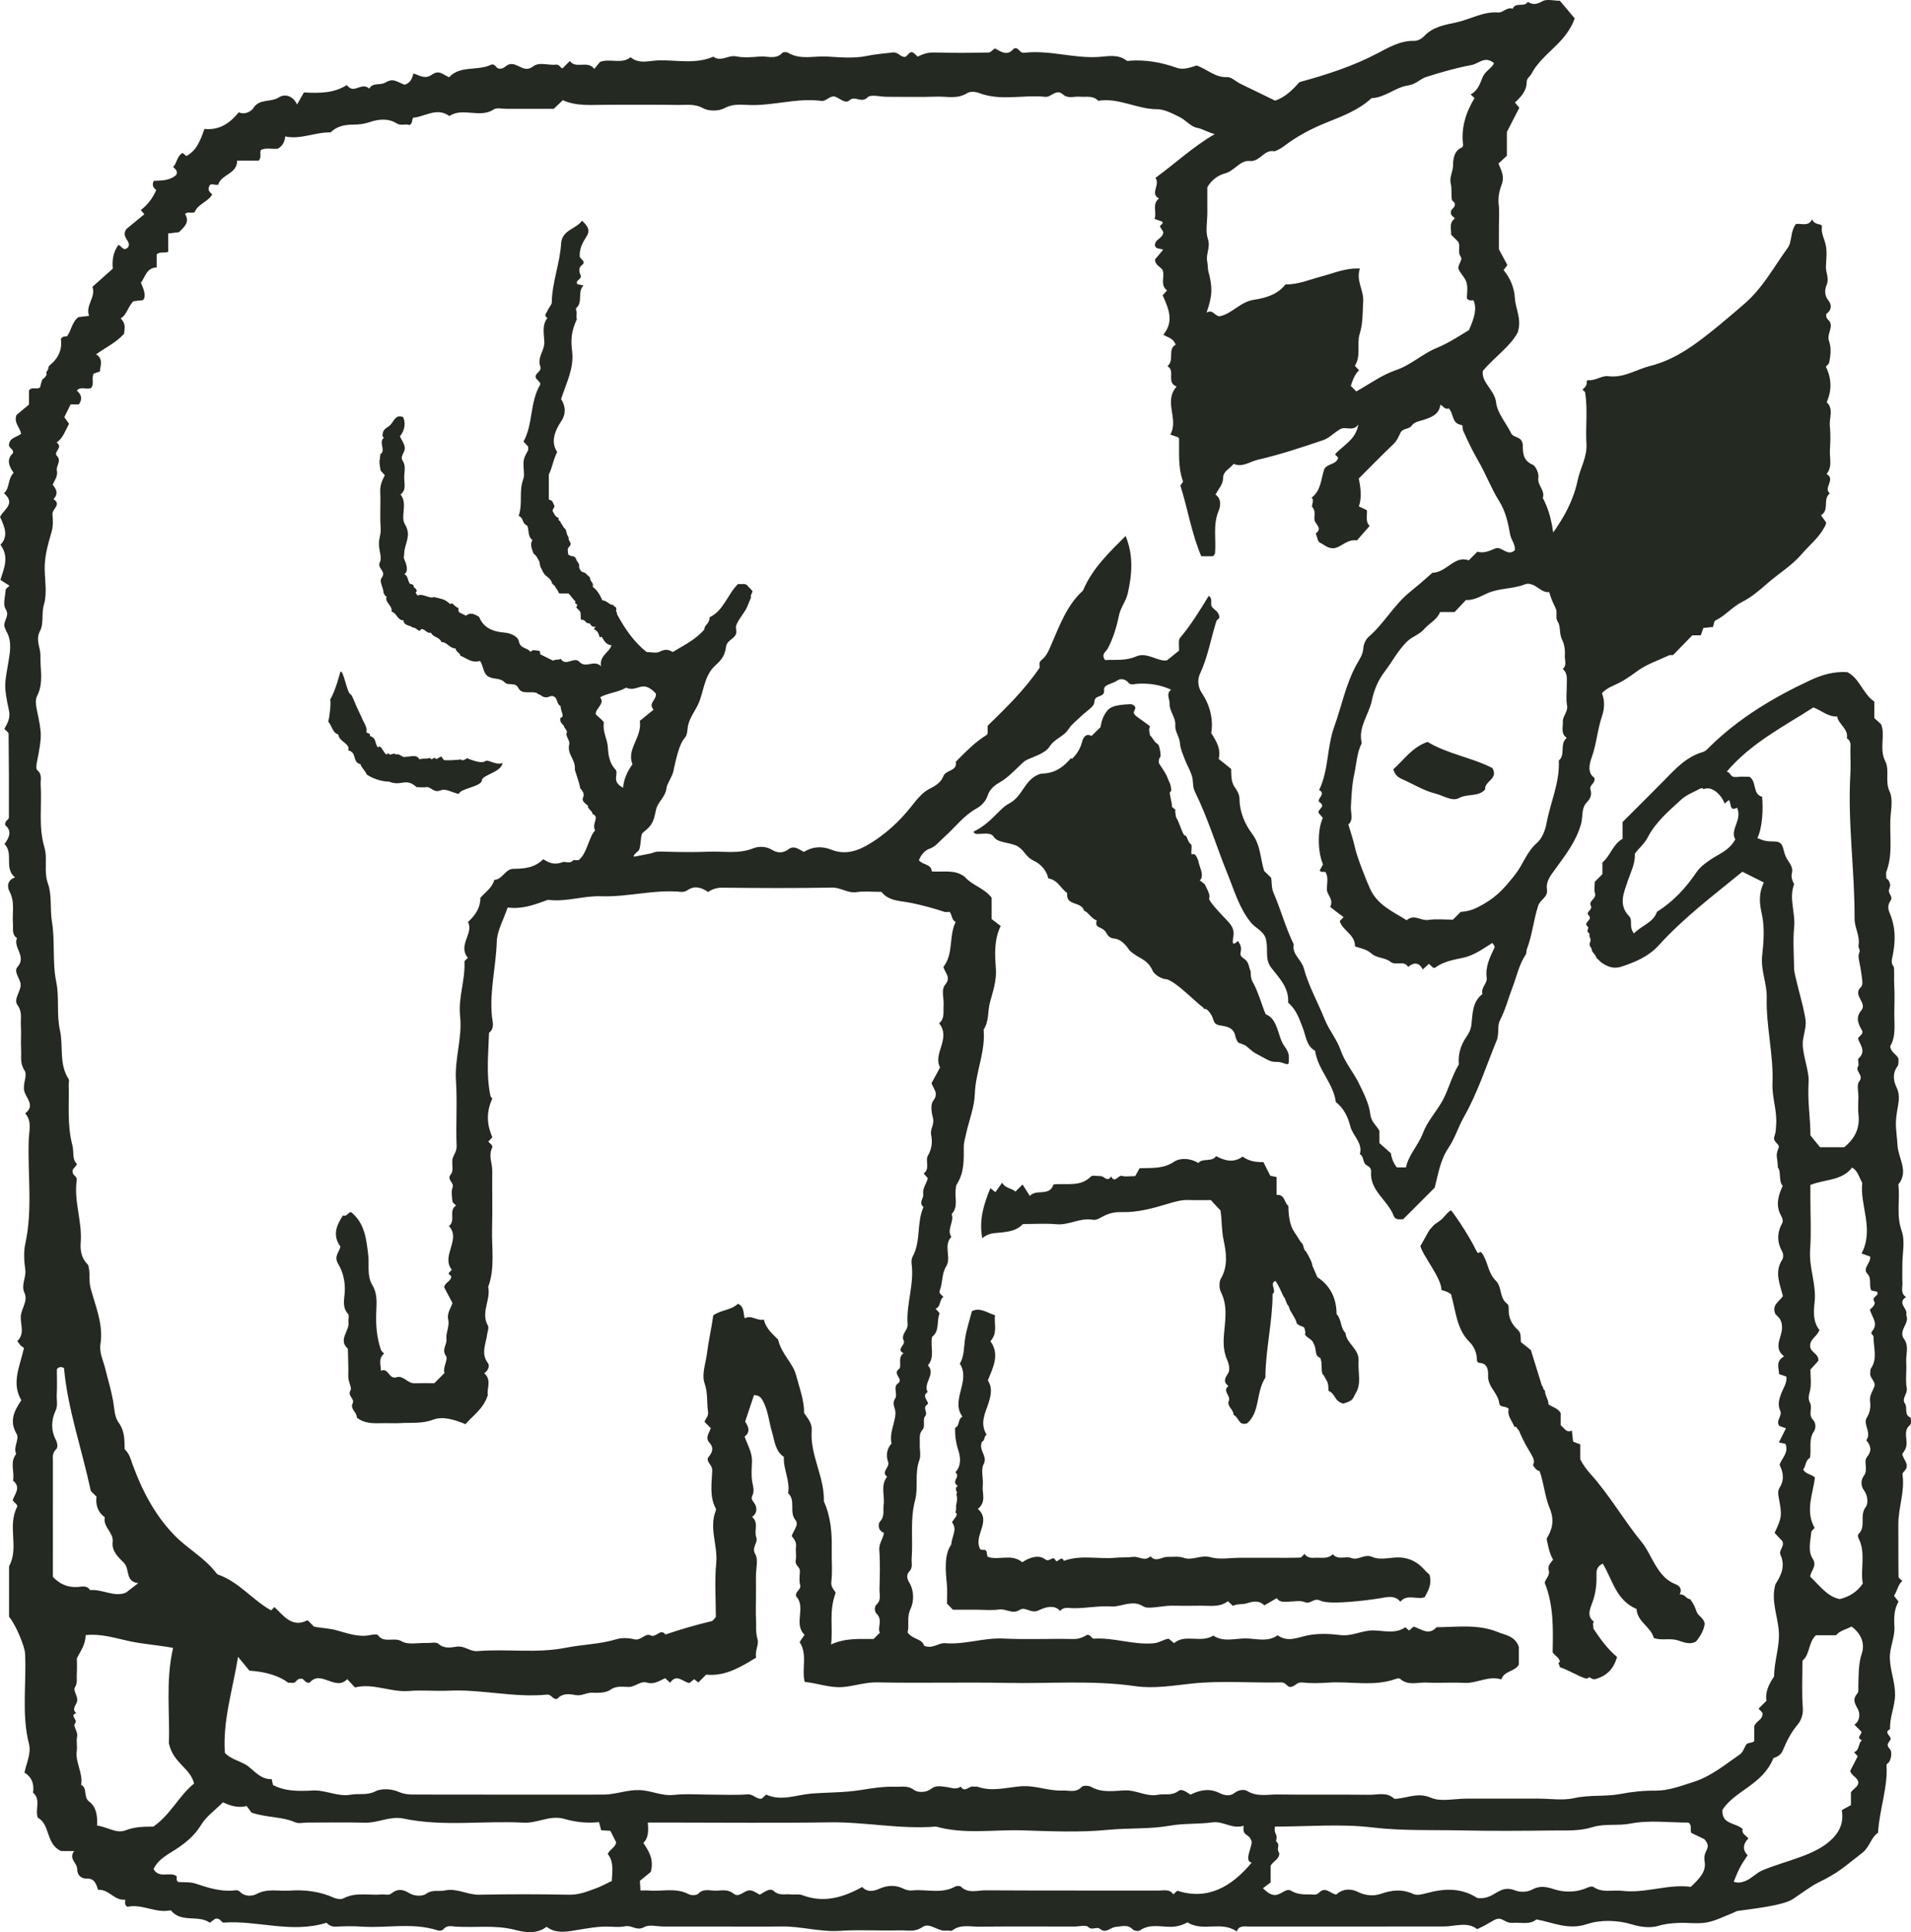 <?xml version="1.0" encoding="UTF-8"?>
<svg data-id="Layer_1" data-name="Layer 1" xmlns="http://www.w3.org/2000/svg" viewBox="0 0 860.77 870.1">
  <defs>
    <style>
      .cls-1 {
        fill: #242921;
        stroke-width: 0px;
      }
    </style>
  </defs>
  <g>
    <path class="cls-1" d="M50.81,120.9c-.39-3.84.22-7.45,2.54-10.64,1.43.44,2.25,3.38,4.42.97,1.5-2.75-3.49-4.23-.81-8.13,2.07-1.7,5.08-4.17,8.05-6.61-.48-.58-.99-1.19-1.57-1.88,3.15-2.45,5.37-5.45,6.93-9.02-.86-.82-2.19-1.71-1.15-4.14,3.26-.16,7.1.05,10.15-2.67.9-1.64-.33-2.59-1.41-3.59,1.83-1.79,1.7-4.86,4.26-6.33.57.48,1.18,1,1.69,1.42,4.66-2.46,6.37-7.09,8.17-12.22,6.77.75,11.56-2.7,15.47-7.49,2.93,1.37,5.8-.68,6.48-1.79,2.82-4.58,8.07-2.5,11.67-4.99,1.8-1.24,5.84-1.45,8.12,3.26,1.49-2.62,2.38-4.18,3.07-5.41,7.23.38,13.55.32,19.28-3.32.87.87,1.82,1.99,3.56,1.63,2.19-.45,4.4-2.08,6.6-.02,1.52-2.87,4.72-1.41,7.02-2.65,3.4-1.84,3.9-1.35,8.79.88,2.57-.62,3.47-2.66,4.07-5.08,1.77.52,3.31,1.54,5.33,1.59,2.04.05,3.08-1.41,4.66-1.9,2.19-.67,3.74,1.02,6.09,2.01,4.96-5.42,12.66-2.7,18.83-5.59,1.64-.77,2.4,1.32,3.07,1.55,2.68.83,3.48-1.36,5.27-1.79,3.75-.91,6.46,4.2,10.63.98,2.86-2.2,6.92-.38,10.41-.81,1.48-.18,1.75,1.36,2.83,1.7,1.04-1.04,2.1-2.1,3.34-3.34,2.76,3.79,7.98-.52,10.99,3.57.95-1.16,1.88-2.28,2.63-3.19,4.69-1.66,9.69,1.21,13.73-2.1,3.93,3.34,8.6,1.49,12.84,1.42,8.15-.14,16.5,1.78,24.44-1.65,3.4,2.52,6.7-.85,10.23-.15,3.46.68,7.19.4,10.76.08,3.37-.3,7.14,1.55,10.12-1.67.42-.45,1.94-.4,2.6,0,5.52,3.28,11.52,1.35,17.28,1.67,5.98.33,12.17.96,17.92-.23,4-.83,7.92-1.13,11.9-1.6,2.19-.26,3.03,1.53,4.89,1.97,1.79.53,2.22-2.97,4.43-1.87.65.59,1.29,1.18,1.94,1.77,3.82-1.91,5.68-1.95,9.47-1.83,7.49.23,14.99.13,22.48-.02.93-.02,1.84-1.2,2.79-1.87,2.87,1.56,5.67,3.63,8.44.18,2.24-1.14,2.66,2.07,4.69,1.82,11.24-1.38,22.18,2.56,33.44,1.88,4.21-.25,8.83-1.45,12.77,1.64.37.29,1.17.07,1.77.03q9.98-.65,20.6,3.14c2.39.85,4.51.63,9.1-.97,4.67,1.49,8.29,5.49,13.82,5.22,1.91-.09,3.89,1.97,5.89,2.96,5.23,2.58,10.48,5.1,15.72,7.64,4.56-1.53,7.82-4.81,11-8.34,12.02-3.3,23.85-7.05,35.08-12.95,4.95-2.6,10.37-5.8,16.5-5.62,1.97.06,3.85-1.38,4.46-2.04,3.97-4.37,9.69-5.22,14.55-6.27,6.33-1.37,12.13-5.01,18.97-4.48,2.05.16,3.86-2.59,6.44-1.67,1.27-3.21,5.28-.46,6.8-3.12,2.25,1.42,4.01,1.21,6.54-.24,2.03-1.17,5.26-.24,7.93-.24,2.08,2.48,4.15,4.94,6.67,7.93-1.17,3.48-3.59,7.23-6.76,10.58-4.43,4.67-9.69,8.6-12.78,14.48-.64,1.23-2.08,1.85-2.09,3.66-.02,3.98-2.63,6.7-5.29,9.16.72.86,1.28,1.52,1.99,2.36-1.79,3.47-3.57,6.93-5.61,10.89v10.72c-1.01.94-2.3,2.15-3.79,3.54,1.12,2.95,2.93,5.61,1.38,9.59-.93,2.39-1.67,5.69-1.29,8.82.39,3.25.09,6.59.09,9.88v10.31c1.39,2.58,2.58,4.79,3.83,7.09-.6.79-1.11,1.47-1.71,2.26,2.99,3.63,4.8,7.88,5.1,12.75.3,4.86,3.21,9.43,1.24,15.4-3.39,6.32-10.24,10.83-15.7,17.26-.69,5.44,5.33,8.48,5.98,14.22.55,4.86,4.61,9.33,6.89,14.09,1.1,1.65,3.64,1.34,4.68,3.33.16.53.46,1.06.46,1.6.03,3.7.03,7.08,4.42,9,1.5.66,2.87,3.98,2.59,5.82-.54,3.53,3.17,5.79,2.01,9.18,4.26,7.98,5.01,16.75,5.67,25.55,1.25,1.24,2.84.28,4.23.63.85.85,1.7,1.69,2.61,2.61-.55.62-1.1,1.24-1.65,1.86,1.37,2.84,5.13,2.54,6.94,5.32-.41.52-.87,1.11-1.37,1.75.16,2.09,2.73.2,3.27,1.95.7,1.68-.65,2.56-1.6,3.47,5.12,7.21,5.79,15.41,5.26,23.48,1.4,1.4,2.46,2.46,3.72,3.72-.87,4.92,1.58,10.39-1.89,15.2,3.01,3.91,2.77,8.93,1.49,12.64-2.11,6.14-2.46,12.62-4.69,18.71-1.09,2.98-1.92,7.02,1.24,9.12.57,2.71-2.51,3.1-1.73,5.45.65,1.97,0,3.89-1.66,5.57-2.6,2.62-1.71,6.44-2.6,9.67-2.16,7.84-7,14.03-11.6,20.38-2.04,2.82-4.34,5.53-3.77,9.21.54,3.53-3.05,4.48-3.99,7.41-2.06,6.42-2.67,13.17-5.05,19.46-.3.78-.1,1.82-.54,2.47-3.01,4.5-4.02,9.74-5.91,14.66-1.88,4.91-3.2,10.09-5.6,14.76-1.54,3-.25,6.04-1.57,9.25-4.73,11.54-8.51,23.44-14.73,34.4-2.58,4.55-4.08,9.7-7.08,14.15-3.67,5.44-4.59,11.93-6.1,17.75-4.78,4.78-9.39,9.39-14.21,14.2-1.33-.04-3.5.55-4.29-1.57-2.63-7.04-10.84-11.23-10.16-19.92.12-1.51-1.02-2.27-1.91-2.76-2.08-1.15-1.12-4.01-3.14-5.05,1.44-5.11-3.25-8.23-4.34-12.66-.91-3.72-2.83-8.07-6.47-10.75-1.08-8.53-8.13-14.64-9.35-23.11-3.96-2.26-4.06-6.51-5.48-10.17-1.51-3.88-2.83-7.99-6.05-10.99-.22-.2-.62-.43-.61-.63.41-6.69-4.05-11.02-7.67-15.72-2.81-3.65-1.37-7.86-2.14-11.61-.33-4.54-4.63-5.8-6.98-8.69-5.28-6.51-7.46-14.39-10.48-21.8-5.01-12.31-8.82-25.12-14.72-37.07-1.16-2.35-.66-4.66-1.31-6.93-.8-2.78-2.28-5.09-3.26-7.69-.89-2.34-2.03-4.97-2.15-7.09-.17-3.04-2.34-5.29-2.12-8.23.26-3.54-2.71-6.34-2.55-9.66.1-2.07-1.78-4.53.67-6.37-4.81-2.19-9.84-3-15.11-2.67-1.39.09-3.15.81-4.21-.55-1.42-1.82-3.79-1.76-4.8-1-2.05,1.56-6.38,1.84-6.08,4.26.49,3.88-4.41,1.92-4.39,5.55.01,2.11-3.85,4.24-5.97,6.36-1.91,1.91-4.23,3.56-5.63,5.78-2.15,3.42-6.28,4.27-8.57,7.9-1.84,2.9-6.4,4.24-9.95,5.82-1.18.53-1.93,1.27-2.74,2.03-3.18,2.98-6.08,6.17-10,8.4-2.12,1.2-4.36,3.11-5.21,5.82-.85,2.72-3.01,4.68-5.13,5.87-5.82,3.27-9.62,8.6-14.46,12.84-2.15,1.88-3.72,4.27-6.8,5.31-1.86.63-3.72,2.78-4.56,5.1,1.91,2.26,5.58,1.6,5.79,5.02,5.3.44,10.44-1.06,14.91,2.48,3.18,3.75,8.84,5.06,12.06,9.37v9.61c1.06.81,2.47,1.9,4.07,3.12-3.05,6.32-2.61,12.83-2.16,19.19.38,5.38-1.34,10.33-2.66,15.19-1.1,4.07-.35,8.58-2.86,12.27.93,9.96-3.66,19.15-3.97,29.08-.18,5.91-2.68,12-3.97,18.06-.41,1.89-1.03,3.85-1.01,5.8.04,5.79.23,11.56-3.13,16.72-.43.66-.39,1.64-.51,2.48-.5,3.67,1.3,7.71-1.81,10.95,1.28,3.44-2.35,6.81-.15,10.27-3.73,3.94.17,9.29-2.32,13.29-2.13,3.41-1.47,7.34-2.88,10.83-.53,1.32.85,2.04,1.64,2.91-2,1.34-1.05,4.46-3.55,5.31.76.92,1.93,1.84,1.77,2.24-1.36,3.46.15,7.88-3.31,10.41-.99,4.35,1.44,8.99-1.89,12.85,3.76,4.05-2.38,8.01-.1,12.04-3.22,1.9,1.16,4.68-.12,5.52-2.52,1.67.5,3.66-1.1,5.46-1.09,1.23.13,4.52-.96,5.74-1.98,2.2-1.25,4.44-1.39,6.69-.14,2.39.63,5.04-.16,7.15-2.25,5.98-.41,12.4-1.94,18.12-2.36,8.83-.88,17.57-1.56,26.31-.15,1.97.7,4.03-1.1,5.87-1.3,1.33-1.05,3.17-.03,4.82,2.37,3.84,2.15,8.73.66,11.89-1.88,3.97-.47,7.46-1.36,10.63,2.12,3.26,6.47,2.73,7.42,6,3.72,1.69,6.54-1.35,9.39-1.11,8.91.77,17.38-2.52,26.26-2.09,10.47.51,20.98,0,31.47.21,2.51.05,4.47-.69,6.28-1.86,1.66-.27,2.03,1.77,3.02,1.7,9.14-.59,17.94,2.95,27.16,2.07,2.5-.24,4.2-1.7,6.57-2.06.61.5,1.28,1.04,2.47,2.01,4.98-4.32,12.09.16,17.68-3.41,4.46,3.08,9.67,1.28,14.5,1.29,4.79.01,9.94,1.84,14.46-1.42,4.68,3.39,9.16.85,13.92-.03,4.64-.85,9.62-.66,14.34-.06,5.15.66,9.56-2.07,14.56-2.09,4.83-.02,10.04,1.79,14.72-1.43.43.39,1.06.96,1.65,1.49.72-.62,1.37-1.19,2.08-1.8,3.42,1.1,6.79,4.22,10.29.3,9.3-.06,18.75-1.5,27.71,2.21,3.36,1.39,7.53,1.65,9.36,6.56v8.1c-1.82,3.24-6.62,2.67-7.86,6.64-5.96-1.84-11.02,1.88-16.63,1.56-5.68-.33-11.4.14-17.08-.15-3.97-.2-8.29,1.56-11.89-1.69-.33-.3-1.22-.21-1.75-.01-10.08,3.67-20.51,1.01-30.75,1.73-3.88.27-7.83.35-11.68-.07-2.2-.24-3.01,1.59-4.81,1.96-1.85.51-2.27-2.04-4.51-1.99-13.49.3-27.09-.9-40.43.53-8.5.91-17.1,2.36-25.34,1.16-19.26-2.79-38.52-1.07-57.76-1.46-19.48-.39-38.98.17-58.46-.25-5.38-.12-10.25,1.66-15.44,2.1-5.97.5-11.38-1.76-17.25-2.3-1.52-5.84,1.42-12.3-2.3-17.95.64-.95,1.27-1.88,2.22-3.27-5.15-4.92.86-12.44-3.8-17.28-.56-2.5,2.48-2.87,1.8-5.24-.56-1.94-.14-4.17-.1-6.26.03-1.81-2.32-2.5-1.89-4.67.4-2.02-.12-4.21.14-6.27.25-2.02-.77-3.3-1.94-4.75.66-2.37,3.44-5.06,1.73-7.13-3.09-3.75.28-8.87-3.35-12.17,1.01-5.63-2.24-10.75-1.9-16.34-3.96-2.68-4.16-7.22-5.36-11.23-1.28-4.28-1.64-8.78-3.56-12.92-.93-2.01-1.77-3.66-4.55-3.69-1.26,3.79-2.56,7.68-3.98,11.93,1.31,2.03,2.65,4.54-.26,6.75,1.31,3.75,3.47,7.11,3.33,11.25-.1,3-.38,6.05.1,8.98.37,2.29,1.19,4.31-.04,6.66-.74,1.42.84,2.56,1.44,3.84.87,1.86.64,4.07-1.47,5.44,3.17,2.55.82,6.23,1.88,9.08,1.01,2.72-2.29,4.53-.41,7.72,1.44,2.45.29,6.43.29,9.73v9.89c0,3.3-.15,6.6.04,9.89.17,2.88-.26,5.69.66,8.68.79,2.58-1.36,5.55-.59,8.37-7.32,4.51-14.15,8.52-22.54,7.68-1.16,1.16-2.22,2.22-3.51,3.51-.54-.42-1.12-.86-1.89-1.46-.52.42-1.12.91-2.11,1.71-2.65-.19-5.78-4.53-8.7-.11-.72-.65-1.37-1.24-2.26-2.05-2.48,1.18-5.05,2.92-8.04,2.02-3.17-.95-5.31,1.88-8.26,1.92-2.8.04-5.57-.72-8.47,1.34-1.87,1.33-5.39,1.41-7.77,1.26-2.81-.18-4.98,1.6-7.8,1.07-2.71-.51-5.91-.96-8.18,1.63-2.08.67-2.61-2.05-4.7-1.84-14.81,1.47-29.42-2.48-44.23-1.78-5.98.28-12.02-.34-17.98.14-8.3.67-16.13-3.68-24.26-1.59-1.26-1.34-2.29-2.43-3.52-3.74-5.28,5.65-11.88-4.43-16.91,1.58-1.8.3-2.28-1.05-3.14-1.68-1.36-.36-2.3.16-3.13,1.17-.92,1.12-2.24.32-3.33.58-3.94-3.03-10.08-5.02-17.54-5.47-1.26-1.53-2.93-3.57-5.11-6.24-2.45,15.02-6.94,28.78-5.95,43.25,3.1,3.28,7.77,3.78,10.91,6.38,3.14,2.59,5.72,5.61,10.19,5.47.23,1.01.41,1.83.59,2.65,5.65,2.94,11.78,2.79,17.84,2.46,5.88-.31,11.3,2.94,17.25,1.88,3.64-.65,7.26.43,11.09-1.53,2.79-1.43,7.39-1.07,10.41.25,2.36,1.03,4.44,1.22,6.68,1.22,28.48.06,56.97.04,85.45.03,5.51,0,10.67-2.2,16.35-2.03,5.29.16,10.03,2.75,15.45,2.17,5.63-.6,11.38-.13,17.08-.13,5.4,0,10.82.29,16.18-.12,2.61-.2,4,2.39,6.39,1.9.68-.63,1.33-1.22,1.97-1.8,6.75,3.12,13.59.12,20.11-.42,7.55-.63,15.23-.43,22.63-1.65,5.19-.86,10.29-1.63,15.49-1.45,2.79.1,5.57-.71,8.45,1.48,1.5,1.15,5.37,1.24,7.55-.51,2.25-1.81,4.63-1.1,6.79-.88,2.27.23,4.42,1.4,6.62-.15,1.9,2.98,3.79-.52,5.71-.02.56.15,1.25-.14,1.78.05,6.52,2.33,13.06.36,19.5-.18,6.59-.55,12.64,2.23,19.05,1.91,2.8-.14,5.85,1.15,8.39-1.6.69-.75,3.18-.69,4.31-.05,4.99,2.85,10.34,1.72,15.5,1.58,5.02-.13,9.45,2.97,14.56,1.98,3.05-.59,6.26.59,9.25-1.72,1.58-1.22,3.74.59,5.44,1.66,4.3-2.17,8.65-2.98,13.18-.67,2.19,1.11,4.74,1.43,6.58-.05,1.97-1.58,4.5-1.71,5.79-.92,4.47,2.75,9.18,1.5,13.75,1.56,13.79.2,27.58-.03,41.38.14,3.67.04,7.69-1.37,10.99,1.69.32.3,1.17.1,1.76.03,4.9-.56,9.26-2.77,14.87-.39,4.57,1.94,10.63.4,16.02.4h32.38c5.4,0,11.01.93,16.14-.23,6.99-1.58,14.08-.58,20.84-1.87,5.21-1,10.29-1.54,15.5-1.48,6.09.07,11.62-2.13,17.28-3.9,7.96-2.49,14.24-7.8,20.94-12.39,1.24-.85,1.92-2.62,2.65-4.08.82-1.63,2.74-.79,3.86-1.94v-6.69c.82-2.34,3.48-2.85,3.72-5.16.28-1.47-1.28-1.8-1.71-2.84,1.04-1.04,2.1-2.1,3.47-3.47-.57-3.89,1.03-7.45,3.5-10.99-.09-6.71,2.63-13.36,2.08-20.51-.53-6.94-3.61-13.67-1.5-21,2.49-3.9,4.62-8.07,2.26-13.27-.91-2.02,2.06-3.81.82-6.19-1.1-1.17-2.29-2.43-3.46-3.67,3.37-7.1,3.38-7.95,1.81-16.19-.25-1.29-.44-2.77.5-4.26,2.01-3.15,1.78-6.5-.06-10.14.72-2.86,4.32-5.4,2.63-9.5-.8-.18-1.61-.36-2.94-.66,1.06-2.12,2.08-4.17,3.17-6.34-.9-.32-1.94-.7-2.95-1.06-1.84-2.39,1.41-4.45.39-6.79-1.23-2.81-.61-5.13.53-8.09.81-2.11,2.58-4.48,2.25-7.34-1.03-.36-2.07-.72-3.33-1.16-.04-2.72-1.68-5.74,2.27-7.95-6.45-5.22,1.89-10.42-1.99-17.05.09.1-1.13-1.19-1.96-2.07-1.71-4.12,1.78-5.52,3.42-8.02-1.32-5.39-3.98-10.85-.28-16.44.55-.83.51-2.59,0-3.51-2.44-4.39-2.43-8.59-.01-12.99.43-.78.13-2.11-.54-3.3-2.47-4.42-1.43-8.85.77-13.45-1.96-1.63-.67-6.91-2.21-8.19-.09-5.07-1.34-4.91.43-9.16.35-1.53-2.88-2.43-2-4.88.77-2.16.64-3.38.78-5.01.55-6.53-1.91-12.42-1.63-18.97.54-12.57-2.95-25.79-2.6-38.37.18-6.49-2.78-12.45-2.05-19.06.69-6.22,1.18-12.81-.17-18.8-1.12-4.96-1.44-9.27.93-14.15-3.5-1.76-6.65-3.33-9.68-4.85-13.05,10.66-26.42,20.73-37.72,33.2-4.41,4.87-10.5,7.52-16.69,9.53-2.4.78-4.73.68-7.41-.79-2.38-1.32-1.89-1.37-4.04-3.24.46-.58-2.44-3-1.94-3.64-.28-1.24-1.54-1.56-.78-3.43.51-.55-.02-1.9-.02-1.9-.55-.61-.21-1.61-.21-1.61l-.52-.77c-1.22-.45.61-2.32-.43-2.7-2.16-1.85,2.67-2.91.48-5.05-1.5-1.47,1.99-2.4,1.03-4.29-1.18-2.31,2.64-3.04,1.86-5.56-.5-1.63-.09-3.54-.09-5.21,1.17-1.17,2.23-2.23,3.44-3.44v-5.29c3.66-2.93,4.57-8.09,9.07-10.61v-7.56c6.25-6.25,12.22-12.16,18.12-18.14,5.29-5.36,10.29-11.13,17.85-13.34,1.65-.48,2.43-1.59,3.43-2.57,13.15-12.87,28.69-22.14,45.22-29.85,5.16-2.41,10.63-4.03,16.68-3.6,5.58,2.89,6.96,9.84,12.1,13.23v7.46c1.05.95,2.17,1.94,3.05,2.74.26.86.48,1.38.57,1.93.74,4.87-1.15,9.85,1.32,14.76,2.06,4.09-.26,8.9,1.94,13.6,1.73,3.69.45,8.84.32,13.33-.22,7.57,1.06,15.26-1.72,22.66-.37.99-.05,2.25-.05,3.26,1.29.34,1.67,2.56,1.67,2.56.23.5-.48,2.24-.53,2.71-.2,1.72,1.92,2.81.82,4.51-2.25,3.48-.54,4.92.57,8.54,1.76,5.73,1.43,11.34-.04,18.12,0,0-.4,1.93.69,2.98.6.68.14,5.52.35,8.76.26,3.88.11,7.79.05,11.69-.09,5.5.89,11.13-1.87,15.65.38,2.98,3.03,3.49,3.76,5.73-.1.94.16,2.38-.43,3.2-2.36,3.25-1.94,6.53-.37,9.77,1.24,2.57,1.06,5.32.62,7.78-1.71,9.37-.86,9.28-.26,18.34.38,5.67,5.16,11.57.37,17.37.83,6.93-1.05,13.86,1.5,20.95,1.62,4.52.3,10.09.3,15.18,0,2.7-.1,5.4.03,8.09.11,2.25-.96,4.86,1.65,6.5-3.55,2.25-.58,4.37.1,6.56.17.55-.15,1.26.05,1.78,1.5,3.72-3.9,6.69-1.02,10.64,2.31,3.17.69,6.91.93,10.37.27,3.88-.45,7.88.24,11.66.48,2.64-2.44,4.64-.85,6.89,1.37,1.93-.5,4.92,2.4,6.33.47.23.57,2.88-.02,3.36-2.97,2.42-1.54,5.57-1.6,8.36-.04,1.97-.83,3.28-1.94,4.67.27,2.6,3.79,4.86.88,7.84-.38.39-.87,1-.8,1.43,1.18,7.7-1.92,15.04-1.86,22.65.07,7.8-.03,15.59.09,23.39.01.66,1.1,1.31,1.69,1.96-2.03,1.73-2.22,4.48-3.73,6.65.56.72,1.08,1.4,2.05,2.64-1.95,3.16-2.12,7.11-1.87,11.11.31,4.97-2.22,9.43-2.05,14.55.19,5.58,2.41,10.66,2.34,16.34-.07,5.36-2.53,10.14-2.23,15.39-3.33,1.72,1.06,3.23.13,4.86-.75,1.32-2.19,2.16-.24,4.12.94.95.84,3.93-.34,5.84-.31.49-1.18.89-1.16,1.3.66,10.23-3.2,19.91-3.83,30.58-3.1,1.96-3.76,6.46-7.07,9.02-8.34,6.43-10.39,8.79-19.95,13.45-3.35,1.64-8.32,5.45-11.38,7.41-4.75,3.04-19.02,4.45-24.79,5.31-.79.12-1.51.68-2.29.97-3.89,1.48-7.68,3.51-11.7,4.23-4.07.73-8.37.04-12.56.2-3.11.12-6.09.39-9.27,1.35-3.42,1.03-7.74.59-11.97-.7-6.41-1.95-13.96-2.15-20.21-.08-8.28,2.74-14.98-.7-22.69-2.15-2.87,2.54-6.83,1.26-10.53,1.55-4.1.32-4.81-3.26-8.52-1.22-3.83,2.12-4.34,2.59-7.65,4.06-4.47-3.53-9.76-1.2-15.16-1.19-29.08.04-58.17.02-87.25.03-2.3,0-4.83-.71-5.83,2.21-7.06-4.93-15.16.32-22.22-4.08-2.06,1.09-4.61,1.99-7.65,1.99-4.56,0-9.38-1.42-13.71,1.58-.71.49-2.69.25-3.29-.4-2.3-2.49-5.14-1.3-7.59-1.16-2.33.13-4.43,3.18-7.06.98-1.66-1.39-3.52.84-5.43-.94-1.12-1.05-4.02-.19-6.12-.19-14.39,0-28.78-.08-43.18.05-3.99.04-8.21-1.13-11.89,1.69-.57.43-1.77-.05-2.65.08-3.85.56-7.55-3.87-10.8-1.6-3.51,2.45-6.85,1.39-10.2,1.49-8.99.27-18.02-.39-26.97.22-8.91.61-17.44-2.09-26.25-1.96-8.69.13-17.39.03-26.09.03h-26.98c-3,0-6.59-1.04-8.86.25-3.34,1.9-5.64-1.01-8.57-.38-2.87.62-5.97.1-8.97.14-4.03.05-7.95.8-11.91,1.42-4.58.73-10.01,2.17-14.53-1.33-4.48,3.56-10.12,2.45-14.42,1.35-8.84-2.26-17.58-.87-26.33-1.4-1.93-.12-4.15-.85-5.79,1.27-.38.49-1.72.66-2.44.42-11.3-3.69-22.92-.92-34.35-1.71-3.88-.27-7.8-.18-11.69.02-1.97.1-3.24-.91-4.12-1.75-15.93,4.96-31.32-1.29-46.6-.05-1.02-.74-1.49-2.1-3.44-1.78-.57.41-1.47,1.06-2.51,1.81-5.16-3.79-12.8.33-17.57-5.62-6.71,1.53-12.96-3.06-19.57-1.54-1.03-.73-1.2-1.56-.93-3.25-4.87.65-7.3-4.75-12.2-4.41-.91-2.43-1.52-5.15-4.96-5.05-2.9.08-4.48-1.7-4.48-4.19,0-3.03-4.04-4.67-1.38-8.22h-5.88c-6.98-3.14-4.81-12.01-10.5-15.02-1.34-3.92,1.56-8.17-2.14-11.27.57-3.79-.45-6.96-3.86-9.03.94-4.51,3.11-8.65,2.01-13.01-3.39-13.45-1.05-27.11-1.74-40.65-.17-3.29-4.27-13.15-7.21-16.52v-22.77c4.68-8.32-.96-18.05,3.68-26.82.21-1.05-1.15-1.54-2.05-2.94.84-2.61,3.96-5.73.17-8.79.76-3.97-1.59-8.3,1.42-12.01-1.48-3.12,1.58-6.66.19-9.03-3.43-5.86-1.11-10.32,2.11-15.16-4.59-7.84-.62-15.27,1.2-23.54-.55-.42-1.71-1.28-1.51-1.14-1.2-1.54-1.53-1.92-1.51-1.94,3.46-3.23,1.44-7.35,1.58-11.01.14-3.72,3.41-6.9,1.63-10.82-1.58-3.49.88-6.79.4-10.34-.52-3.83-.81-7.93,0-11.65,3.42-15.59,1-31.32,1.56-46.96.14-3.9,1.57-8.25-1.61-11.81,4.77-3.45.2-7.08-.43-10.16-.7-3.41,1.61-6.95.11-9.21-2.13-3.2-1.32-6.22-1.51-9.31-.21-3.59.13-7.2-.1-10.79-.2-3.1.77-6.13-1.54-9.3-1.9-2.61,1.41-5.96,1.44-9,.03-2.72-3.38-5.97-1.47-8.09,4.34-4.81-2.07-8.76-.18-13.06-2.47-1.63-1.62-4.17-1.82-6.45-.41-4.87,1.01-9.83-1.6-14.65-.86-1.59-1.37-4.87,2.52-6.22-5.14-4.29-.47-10.62-4.72-15.04,2.17-2.89,3.42-5.99.31-8.48-.32-2.08,1.65-2.4,1.66-3.46.05-12.58,0-25.15-.14-37.73,0-.65-1.09-1.29-1.9-2.19,1.44-2.44,2.75-5.02,2.1-8.06-2.46-11.64-1.99-11.82-.3-21.96.73-4.39,1.74-9.39-.88-13.84-.28-.47-.37-1.05-.63-1.54-1.49-2.81,2.51-5.16.27-8.58-1.33-2.04-.15-5.76.04-8.72.03-.45.79-.85,1.71-1.77-1.44-.92-2.87-1.83-4.1-2.62,1.79-5.61,3.98-10.51.01-15.81,3.82-3.87,1.82-8.17-.15-12.53,1.41-3.33,7.35-5.85,1.75-10.69,2.74-2.3,1.52-6.33,4.37-9.2-2.03-2.81-3.44-5.91-.37-8.79.68-2.05-2.13-2.24-1.71-4.08.41-3.04,3.54-3.15,5.45-4.71-.52-2.77-3.42-5.02-2.1-8.46,2.05-1.7,4.09-3.41,5.62-4.68,0-2.76,0-4.55,0-6.35,1.24-1.89,3.41-.21,5-1.38.63-2.55.87-3.84,1.68-4.06.33-.12,1.23-1.5,1.28-1.74.03-.14-.24-.66-.19-.79.3-.83.53-.92.92-1.68.14-1.35.15-1.27,1.53-2.47,3.46-3.02,4.76-7,4.16-11.04.85-1.53,1.85-1.01,2.72-1.21,2.04-2.58,2.14-6.38,5.18-8.68,1.22-.14,2.63-.3,4.8-.55-1.81-4.71,3.18-8.35,1.51-13.09,3.18-2.83,6.19-5.52,9.2-8.2M777.18,347.24c3.42,1.08,1.51,2.96,5.38,2.67,2.04-.33,3.24,0,5.44-.09,3.45,2.16,1.24,7.79,5.69,9,.57,5.26.16,14.06-2.12,18.6,3.15,1.39,4.28,1.48,7.69,1.54,5.09.09,3.04,4.22,6.15,8.66,4.14,5.91-.35,4.79,2.72,10.56-2.48,6.5.67,12.88,0,19.43-.58,5.63-.11,13.34,0,19.03.04,1.96,3.66,15.18,4.07,17.12,1.58,7.49,1.5,6.52,0,14.05-1.11,5.57,2.78,13.82,2.45,19.42-.55,9.23.82,15.91.82,24.1,1.89,2.32,3.2,3.93,4.33,5.31h10.91c4.71-3.86,7.1-8.5,6.41-14.59-.3-2.66-.07-5.39-.04-8.08.03-2.37-.82-5.5.36-6.96,2.31-2.85-2.06-4.45-.46-6.89.55-.84-.42-2.91.17-3.44,3.64-3.28.55-6.29-.26-9.03.74-1.33,2.23-1.72,1.97-3.28-1.67-3.02-3.37-5.89-.42-9.43,2.73-3.28-4.07-6.72-.34-10.29.76-.72.77-1.51.76-2.55-.92-9.15-2.37-10.82-1.39-13.04.61-1.66-.58-1.86-.32-3.42.7-4.22-1.83-7.9-1.8-11.85.12-21.64-3.15-43.18-1.91-64.86.21-3.58.07-7.19.01-10.78-.03-1.99.69-4.24-1.56-5.64.78-4.3-3.72-6.22-4.41-9.86-3.97.24-6.76-2.52-10.68-4.08-13.29,8.61-27.94,15.89-39.11,29.02M254.12,237.85c1.11.23.77,2.53,1.98,4.08-.24,2.46,2.31,2.25-.1,4.75-.57.59-.08,2.19-.08,3.01,2.49,1.71,1.51-.24,3.52,1.78,0,1.13,1.48,2,1.43,3.18-.04.99-.07,1.2.97,2.71,2.82,1.02,1.31.57,3.8,2.54.52,2.96,1.81,2.11,1.37,4.4,2.11,1.53,3.28,3.79,4.34,6.08,2,0,3.05,2.08,4.94,2.08.49,1.42,1.49.13,1.27,2.38-.41.61.73,1.01.31,1.65,3.48,6.51,7.52,12.46,13.36,17.14,1.9,0,4.36.69,6-.17,2.25-1.18,3.88-1.03,5.79.18,4.82-2.98,10.06-5.37,14.22-10.12,0-2.23,2.41-2.5,2.41-5.56,6.25-2.87,8.14-10.47,12.81-14.98,1.71.3,3.35-.58,4.42,1,1.83,1.97.25.1,1.83,1.97.89.19-1.23,2.67-.33,2.86-.65,1.59-1.26,3.02-1.83,4.47-1.11,2.83-5.63,7.38-5.03,9.81,1.14,4.65-3.98,4.48-4.47,8.11-.54,3.99-2,5.91-4.75,8.39-5.3,4.77-5.18,11.85-7.83,17.57-1.66,3.58-4.35,6.64-4.75,10.95-.69,7.31-2.43-.12-6.43,19.3-.43,2.09-2.98,5.97-3.08,7.39-.27,3.98-3.99,6.29-4.74,9.95-1.05,5.14-1.55,6.85-5.89,10.22-1.29,1-.65,6.11-1.91,8.08,0,0-3.72,3.07-1.62,2.67,3.63-.69,7.47-1.46,7.47-1.46,1.91-.93,3.73-.79,5.96-.72,6.59.2,13.2.29,19.79.01,6.66-.28,13.38,1.15,20.03-1.52,2.31-.93,5.69-1.03,8.53.73,2.27,1.41,4.88,1.56,7.27-.26,2.7-2.07,4.8.17,7.03,1.14,4-2.5,8.24-2.63,12.43-.97,6.25,2.48,11.84.53,17.02-2.6,7.29-4.41,13.53-10.1,18.86-16.84,2.4-3.04,5.03-6.43,8.34-8.05,2.86-1.4,5.13-3,6.13-5.61,1.15-3.01,6.41-2.14,5.61-6.52,4.32-4.3,8.51-8.76,13.77-11.99.23-.14.37-.44.59-.73v-3.49c8.25-8.08,16.56-16.06,23.46-26.23.1-.6-.7-2.21.76-3.34,2.36-1.83,3.37-4.54,4.5-7.13,3.73-8.51,6.84-17.37,13.94-23.92.2-.19.36-.45.47-.7,4.18-9.72,11.64-16.77,19.01-24.16,3.59,8.83,2.91,17.17.98,25.79-.83,3.68-3.25,6.39-4.01,10.12-1.04,5.09-2.58,10.22-5.1,14.94-.71,1.32-3.08,2.31-1.11,5.05,4.39-.32,9.06.51,13.95-1.64,4.98-2.19,9.98,2.52,13.91,1.76,2.59-2.09,4.21-3.39,5.42-4.36.15-2.37-.43-4.72.49-5.8,4.97-5.84,8.91-12.38,12.91-18.89,2.14,1.5.31,3.67,1.58,5.13,1.12,1.3,2.97,2.06,3.19,4.35.16.85-1.1,1.13-1.34,1.89-2.48,7.96-3.86,16.23-7.45,23.92-1,2.15-1.07,5.53.88,8.43,3.76,5.6,5.26,11.98,4.26,18.07,2.37,3.84,4.42,6.98,3.36,11.66,1.87,1.5,3.95,3.17,5.61,4.5.1,3.32-.05,5.73,1.61,8.23.9,1.35,2.17,3.05,2.17,5.41,0,5.7,2.46,11.29,5.63,15.5,3.96,5.27,3.66,11.18,5.47,16.81,1.02.99,2.09,2.04,3.11,3.04.45,2.29.07,4.41,1.11,6.81,3.3,7.61,5.42,15.72,9.1,23.21-.89,4.5,3.46,6.79,4.53,10.76,2.14,7.95,6.32,15.33,9.42,23.04,1.98,4.93,5.5,8.93,7.27,14.1,1.78,5.19,5.64,9.62,8.09,14.63,2.18,4.46,4.62,9.16,5.16,13.95.4,3.48,2.71,4.97,4.12,7.46v5.55c1.74,1.53,3.52,3.12,5.15,4.56q.53,3.67,2.71,6.39h4.1c1.16-5.67,5.56-9.94,7.63-15.44,2.02-5.37,5.99-9.58,8.72-14.42,2.8-4.97,4.08-10.88,7.47-16.53-.38-4,.52-8.22,3.34-12.31.8-1.17,2.02-3.11,2.29-5.34.59-4.92.32-10.47,5.01-14.05-.87-2.84,2.24-4.71,1.9-7.28-.7-5.16,1.55-9.44,3.6-13.83.14-.3-.49-.95-1.01-1.9-4.23,2.59-8.26,5.65-13.29,6.7-4.35.91-8.82,1.69-12.54,4.45-.19.14-.59.02-.89.02-.65-.59-1.29-1.18-1.91-1.74-.65.6-1.3,1.19-2.79,2.54-1.54-3.29-4-3.34-6.56-1.16-1.89-3.2-5.49-.3-8.07-2.39-2.25-1.82-6.21-1.61-8.29-3.52-2.33-2.14-5.06-2.45-7.57-3.32.09-5.49-5.67-7.06-6.86-11.44l1.72-1.72c-2.07-1.59-4.15-3.17-6.04-4.61,1.75-3.65-1.57-5.36-1.5-8.07.07-2.57.78-5.3-.62-7.69-1.01-.19-2.01.32-2.61-.69.5-.9,1.01-1.81,1.51-2.72-2.51-5.74-2.53-15.9-.07-20.93-.59-.68-1.17-1.34-1.73-2.02-1.39-1.71,3.46-2.85.32-5-1.95-1.34,3.24-3.79-.28-5.53,4.35-9,3.44-19.2,6.83-28.6,3.38-9.39,5.21-19.32,10.18-28.19,1.19-2.13,2.69-4.19,2.87-6.94.12-1.81,1.03-4.06,2.37-5.21,6.98-6.03,11.45-14.4,18.52-20.15,3.6-2.92,7.12-5.93,10.21-8.73,6.58-.22,10.01-8.01,16.4-5.62,1.53-1.53,2.59-2.59,3.91-3.91,2.74.85,5.31-.25,8.02-1.44,2.87-1.26,5.47,3.84,8.82.8.37-2.63-1.68-4.63-2.12-7.22-.88-5.08-2.01-10.29-4.96-14.99-3.53-5.62-5.88-11.97-9.2-17.74-2.64-4.6-4.99-9.31-7.08-14.17-.32-.74.23-2.16-.78-2.32-4.38-.68-3.32-5.3-5.62-7.44-1.79.72-2.44-1.13-3.77-1.67-.5,4.57-4.43,5.8-7.72,6.87-1.99.64-3.93.85-5.23,2.61-1.27,1.71-3.98,1.03-5.01,3.16-.86,1.77-1.54,3.56-3.11,5.05-5.41,5.12-10.59,10.48-15.69,15.57q1.77,7.88.05,12.53c1.22.58,2.46,1.16,3.63,1.71.18,2.65-.71,5.4,1.26,7.07-1.94,2.22-3.91,4.45-5.73,6.53-4.38-.65-6.94,2.95-10.14,3.49-2.91.38-4.59-1.55-6.56-2.47-1.04-.49-1.27-2.72-1.87-4.16,2.55-1.87,1.03-3.16-.2-5.08-1.15-1.79.67-4.51-1.29-6.69-.75-.84,1.07-2.93-.36-4.34,4.3-3.26,4.18-8.46,5.73-12.93,1.43-2.49,5.43-1.83,6.23-5.09l-1.45-1.45c3.67-4.14,9.48-6.66,10.51-13.48-2.29,3.38-5.59.78-7.98,2.03-2.74,1.43-4.97,4.05-7.82,5.02-9.75,3.31-19.56,6.56-29.57,8.87-3.51.81-6.89,3.57-10.78,1.81-1.7,2.23-4.7,3.19-4.74,6.32-.04,3.06-2.19,5.06-3.43,7.55,2.77,1.85,2.26,5.24,1.42,7.23-2.67,6.32-1.1,12.77-1.64,19.12-.04.49-.59.93-.89,1.38h-5.33c-4.35-10.27-6.06-21.31-9.4-31.89.34-.53,1.35-1.45,1.17-1.94-2.29-6.22-1.63-12.68-1.74-19.08,0-.23-.33-.46-.5-.68-1.05-.36-2.09-.72-3.46-1.19,4-6.99-3.22-14.79,2.85-21.63-4.88-1.85-.32-7.09-4.14-9.17,3.32-2.68-.07-7.65,3.68-9.65-1.04-3.18-3.74-3.24-5.52-4.55,5.04-6.02,2.24-12-.31-17.73.81-.9,1.4-1.54,1.98-2.18-3.28-2.48-.94-6.14-1.96-9.12-1.03-1.65-3.56-2.3-3.42-4.88,1.17-1.4,2.34-2.8,3.62-4.33-1.56-.7-2.96-.2-3.61-1.59-.71-3.17,3.95-3.48,3.63-6.51-.55-.87-1.08-1.73-1.47-2.35.26-1.04,1.78-1.09.98-2.25-1.07-.37-2.11-.73-3.4-1.17,1.13-3.09-1.27-6.68,1.99-9.21-4.24-2.25.71-6.08-1.59-9.29,8.78-6.35,16.9-14.04,26.72-19.71-2.91-.68-5.2-2.28-8.08-2.85-2.81-.55-5.05-3.54-7.83-4.87-3.23-1.56-6.76-3.49-10.16-3.49-9.04.01-17.23-5.31-26.4-3.79-2.33-2.52-5.4-1.59-8.25-1.84-2.56-.23-5.37,1.04-7.66-1.02-3.09-2.78-5.2,1.36-7.95,1.07-9.92-1.04-20.06,2.04-29.87-1.73-1.57-.6-4.01-.78-5.28.04-4.42,2.84-9.16,1.46-13.73,1.61-7.49.24-14.99.07-22.49.07-3,0-7.25-1.23-8.73.27-2.79,2.83-5.53-.98-8.09,1.3-1.92,1.7-4.2-.78-6.29-1.55-2.55-.94-3.95,2.14-6.45,1.82-10.94-1.43-21.61,2.25-32.54,1.86-3.66-.13-7.29-.63-11.09,1.44-2.54,1.39-7.08,1.4-9.6,0-3.8-2.11-7.42-1.4-11.1-1.47-10.49-.19-20.99-.03-31.48-.08-6.99-.03-14.07.87-20.59-2.05-1.55,1.47-2.83,2.69-4.06,3.87-7.29,0-14.49,0-21.69,0-1.78,0-4.02-.6-5.27.24-6.3,4.22-13.89-1.06-20.09,3-5.72-4.11-10.95.36-16.32.77-.69,1.09-.07,2.54-1.7,3.31-1.64-.76-3.71.52-5.72-.76-3.77-2.43-8.41-1.86-11.91-.64-2.62.91-5.04,1.2-7.54,1.2-3.9,0-7.41.67-10.33,3.52-6.91-.2-13.43,3.34-20.42,1.8-.23,2.96-1.55,4.4-3.24,5.51-2.65.34-5.36-.6-7.72.61-.62,1.6.47,3.21-1.01,4.79h-9.68c.04,6.07-7.11,6.04-8.51,10.82-1.39.36-3.01-.69-3.83.26-1.31,2.3.17,3.14,1.12,4.14-1.95,3.43-6.51,4.29-7.86,7.92-1.46.85-3.1-.46-4.35.89,2.27,3.82-.52,5.9-2.76,8.19-1.4.17-2.82.33-4.86.57v8.25c-2,.8-3.61-.28-5.19,1.17v5.88c-4.63.17-5.14,4.26-7.11,6.96,1.87,3.83,2.23,6.49.96,7.76-1.42.16-2.83.32-4.28.49-2.53,2.34-2.86,6.02-5.78,7.74,2.8,2.8,1.49,5.39,1.55,6.92-3.91,4.24-8.38,6.17-12.61,9.26,3.41,2.15,1.83,5.05,1.71,7.72-1.24.43-2.28.78-2.88.99-.97,2.32.38,4.5-1.02,6.38-2.03,1.07-4.67-.93-6.51,1.24,2.16,1.83,2.62,3.85.92,6.21h-3.7c-.97,1.96-1.95,3.93-2.86,5.77.85,1.17,1.51,2.08,2.14,2.94-1.69,3.11-2.63,6.41-5.59,8.46,3.14,2.23-1.57,4.19.09,5.94,2.26,2.39-.4,4.51.02,6.64.52,2.61-.99,4.39-1.92,6.45,1.9,2.08,2.58,4.2.4,6.48,3.77,2.45-.66,4.42-.47,6.76.21,2.57.39,5.2-.37,7.87-1.56,5.45-3.21,10.92-3.13,16.71.08,5.4,1.14,11.13-.33,16.09-1.22,4.1,0,8.54-1.72,11.81-2.26,4.28.23,7.56.13,11.24-.17,6.05,1.57,12.28-1.53,18.22-.86,1.65-.49,4.2-.07,6.22,2.33,11.18,2.37,11.51-.02,23.72-.22,1.12-.4,2.93.21,3.42,2.37,1.92,1.39,4.37,1.53,6.62.61,9.35-1.1,18.75,1.67,28.08,1.54,5.19-.41,10.76,1.61,16.42,1.86,5.21.84,11.36,1.8,17.18,1.46,8.86.08,18.05,1.94,27.12,1.45,7.06.03,14.41,1.67,21.78,1.59,7.15-.55,15.05,3.87,21.86.41.63.03,1.76.06,2.66.24,9.07-.75,18.17,1.66,27.18.79,2.95-.26,6.38,2.05,8.41-.61,1.73-2.23,2.03-1.92,3.51-.16,1.66,2.1,2.01,1.83,3.8-1.4,9.46,2.53,18.6,1.78,28.04-.31,3.9.49,7.45,3.36,10.15,1.09,3.46.14,6.85,1.11,10.45,2.2,8.19,5.8,16.35,4.44,25.14-.62,4,1.24,7.39,2.1,10.91,1.19,4.9,2.69,9.69,3.59,14.72.58,3.24.57,7.17,2.43,9.68,2.9,3.92,2.69,8.06,2.77,12.09,2.22,2.03,2.73,4.57,3.59,6.93,4.32,11.77,9.97,22.67,18.83,31.81,5.76,5.94,13.23,9.92,18.41,16.47.37.47.77,1.07,1.28,1.25,9.38,3.28,15.42,11.41,23.86,16.11.29-.29.71-.71,1.5-1.5,4.19,4.02,8.04,9.52,14.92,5.93,1.13,1.13,1.98,1.98,2.87,2.87,3.26.73,6.62.7,10.01,1.62,4.84,1.3,9.98,3.34,15.35,2.21,1.15-.24,3.07-.52,3.48.04,2.77,3.86,7.15.66,10.69,2.76,2.9,1.72,7.48.61,11.32.76,1.77.07,4.19-.58,5.19.33,2.7,2.44,5.74,1.65,8.44,1.31,3.46-.44,5.83,2.31,9.18,2.02,13.21-1.13,26.46,1.13,39.8-1.52,7.48-1.49,15.29-1.56,22.77-3.82,2.47-.75,5.49-.63,8.03.01,3.07.78,4.97-2.94,7.31-1.78,2.63,1.31,4.44-3.38,6.77-.36,6.81-2.36,13.73-4.33,20.74-6.01.75-.18,1.29-1.21,1.96-1.88,0-8.06-.62-16.21.17-24.22.79-7.98-3.35-15.81-.19-23.72.1-.26.12-.65,0-.89-2.97-5.51-1.78-11.49-1.62-17.25.07-2.42-2.46-3.35-1.96-5.56,1.76-2.15,3.08-4.26.68-6.9-2.1-2.3.1-4.51.63-6.53-1.08-1.08-1.93-1.93-2.81-2.81.45-1.5,1.88-2.52,1.58-4.49-.63-4.24,0-8.43-1.55-12.85-1.43-4.06.52-9.04,1.08-13.58.7-5.71,2.04-11.25,2.82-17.03,3.4-2.52,8.09-2.28,11.1-5.23,3.09,1.34,2.3,4.47,3.07,6.52,3.15-1.64,5.55,1.37,8.6.58,1.13,4.51,4.53,6.96,6.42,9,1.61,6.75,6.61,10.41,8.09,15.98,1.53,5.75,3.69,11.31,3.63,17.11,1.76,2.5,3.67,4.7,3.43,7.83-.86,11.1,5.83,20.91,5.47,31.92,3.17,6.99,3.71,14.39,3.55,21.93-.1,4.8.39,9.64-.18,14.37-.33,2.76,1.92,4.16,1.94,5-3.11,8.18-1.13,15.22-2.05,23.17,6.87-3.1,13.24-2.36,19.16-2.46.98-.98,1.61-1.61,2.8-2.8-1.2-2.45,1.49-5.71-1.5-8.62-.99-.96-.98-3.22-.02-4.07,2.26-2.02,1.33-4.43,1.37-6.67.13-5.99.36-12.02-.09-17.98-.22-2.9,1.67-4.83,2.11-7.68-2.79-.88-2.73-4.07-1.8-5.06,2.27-2.42,1.28-5,1.64-7.52.6-4.21-1.54-8.77,1.58-12.67-3.02-2.33,1.44-4.11.42-6.77-.95-2.48-.72-5.79,1.58-8.17-1.12-4.78,1.56-9.06,1.76-13.65.1-2.19-1.85-4.12-.11-6.7,1.18-1.75-1.04-5.14,1.09-6.62,3.06-2.13-2.59-4.23.59-6.61,1.47-1.1-.79-5.2,2.04-7.07-3.55-1.92,1.12-3.68.08-5.74-1.39-2.76,1.99-4.59,1.78-7.32-.7-9.12,3.04-17.96,1.8-27.14-.15-1.1-.05-2.44.47-3.38,3.83-6.96,1.67-15.21,4.89-22.27-2.39-1.9.13-3.89-.13-5.69-.42-2.9,1.54-4.87,2.05-7.34-.66-.73-1.24-1.38-1.86-2.06,3.03-2.17.59-5.81,1.92-8.08,1.8-3.08,2.09-6.23,1.46-9.21-.59-2.76,1.57-4.75.8-7.74-.55-2.13-1.3-5.95.16-7.81,2.63-3.37-.06-5.35-.79-7.88,1.21-2.22,2.4-4.42,3.85-7.07-3.4-6.25,5.07-12.95-.43-19.89,2.6-2.11,1.8-5.15,2.02-8.01.25-3.2-1.33-6.9.81-9.5,2.75-3.34-.43-5.32-.87-7.91,4.67-5.99,2.3-13.85,5.49-20.22-1.95-.87-1.47-3.1-2.75-4.53-.74,0-1.7.23-2.48-.04-4.8-1.63-9.64-2.89-14.63-3.95-4.65-.99-10.35-.72-13.53-5.01-4.11,0-7.76-.4-11.29.11-3.99.58-7.04-2.11-10.97-2.04-16.49.31-32.98.21-49.47.05-2.49-.02-4.48.64-6.39,1.93-2.83-1.91-5.8-2.99-8.87-1.06-1.08.68-1.99,1.13-3.2,1.01-12.14-1.21-23.99,2.4-36.14,1.97-7.82-.28-15.57,2.59-23.54,1.66-.52-.06-1.11.19-1.63.38-5.31,1.97-10.64,3.84-16.92,3.03-1.84,5.51-4.77,10.48-4.91,15.52-.33,11.18-3.29,22.16-2.17,33.44.24,2.41,1.38,5.41-1.31,7.49-.3,9.43-1.32,18.88.61,28.24.15.72.91,1.42.92,1.24-3.01,6.6-2.38,12.1-.03,17.52-.65.72-1.24,1.37-1.81,2,.7.89,2.3,1.58,1.68,2.86-1.72,3.49.13,6.83.09,10.23-.09,8.69.16,17.4-.08,26.09-.24,8.76,1.41,17.67-1.75,26.24,1.27,5.8-3.5,11.54-.11,17.46.53.93-.23,2.8-.41,4.16-.55,4.15-2.85,8.42.4,12.67.95,1.24.11,3.46-1.67,4.56,3.62,3.17.93,7.31,1.65,9.8-1.96,6.26-6.58,9.08-10.09,13.17-4.93-2.05-10.12-3.72-14.65-2.01-4.97,1.88-9.77,1.22-14.64,1.52-2.69.16-5.4-.02-8.09.04-4.06.1-8.12.24-11.56-2.51.09-2.36-3.1-3.93-1.91-6.33,1.15-2.32-2.62-3.46-.85-6.13.57-.86-1.15-3.82-1.09-6.07.12-4.16-.1-8.33-.18-12.49-4.64-4.12.93-8.04.26-12.1-.19-1.17.48-2.87-.12-3.51-2.63-2.8-1.88-6.17-1.6-9.22.43-4.8-.59-9.51-2.83-13.23-2.18-3.61.38-5.37.94-7.92-3.69-5.04-1.81-9.59,1.15-14.07,1.73.73,2.25-1.44,3.64-1.48,6.19,4.99,6.89,12.23,7.72,19.29.54,4.56-.69,9.38,1.89,13.63,2.26,3.73,1.92,7.84,1.74,11.86-.26,5.86.17,11.59,2.06,17.16.23.68.96,1.19,1.46,1.78-2.69,2.24-1.49,4.92-1.41,7.74,3.48-1.6,3.46,4.05,7.04,2.91,3.05-.96,4.96,2.81,8.04,2.71,2.99-.09,5.99-.02,8.94-.02,1.52-1.52,3.01-3.01,4.6-4.6-.87-2.68,1.78-6.08.69-7.64-2.11-3.03.49-5.09.19-7.62-.34-2.87,1.48-5.76.8-8.78-.69-3.06,1.38-5.46,1.9-7.51-1.5-2.83-2.67-5.04-3.73-7.04.36-2.35,3.19-2.68,3.2-4.93-.42-.42-.85-.85-1.29-1.29.57-.63,1.14-1.26,1.52-1.69-4.99-6.34,4.36-13.59-1.3-19.69,3.29-2.29-.38-7.04,3.26-9.22-.58-.64-1.59-1.24-1.66-1.93-.22-2.08-.62-4.39.06-6.24.84-2.27-2.94-3.45-.67-6.05,1.07-1.23.43-3.95.53-6,.11-2.29,2.07-3.78,1.96-6.46-.4-9.88.35-19.82-.3-29.67-.65-9.81,2.93-19.25,1.87-28.94-.92-8.33,2.36-16.22,1.96-24.45-.03-.61,1.08-1.28,1.56-1.81-4.76-5.69,2.77-11.01.02-16.13,3.46-3.23,5.63-6.5,5.58-10.9,2.22-2.57,5.33-4.51,6.3-8.11,3.82-.13,4.81-5.05,8.82-4.96,4.82-.03,9.59-.57,13.15-4.32,2.41,1.32,4.3,2.85,8.79,1.35.45-.66,3.42,1.05,4.75-.92h2.38c3.8-2.63,4.92-11.19,7.5-13.35-1.74-3.55,2.45-6.01-1.33-7.57.72-.72-2.64-2.7-1.78-3.56-5.67-4.07.71-3.16-3.72-8.08.38-.38-2.32-7.97-2.3-8.2.44-4.77-3.61-6.71-2.52-11.48.38-1.65-1.81-3.77-1.15-5.11.65-.72-1.58-2.71-1.2-3.13-.7-.9-2-1.42-1.61-3.59,2.13-.61.08-2.69.06-5.38-2.08-.81-1.03-4.15-3.89-4.51-1.72.12-1.63,1.16-4.29.26-.57-.78-2.13-.96-2.64-1.67-3.44-.82-6.65.87-8.23-2.22-1.44-2.82-4.56-.75-6.19-2.53-1.89-2.06-4.74-1.2-7.12-2.47-2.76-1.48-2.28-5.1-3.98-7.16-3.54,1.12-5.68-1.02-8.81-2.36-.17-1.41-1.95-1.53-2.15-3.25-2.67,0-3.81-2.88-6.34-2.88-1.18-2.56-3.71-1.95-4.76-4.22-1.86.6-2.63-1.79-4.33-1.6-1.23,1.93-1.96-.76-3.66-.63-1.64-1.27-4.18-.77-4.4-3.38-2.67.23-2.89-3.24-5.35-3.85.55-2.8-3.27-4.14-2.21-6.87-.89-.3-.49-.02-1.41-1.62.11-2.04-2.16-5.09-.84-6.76,2.38-3.01-2.25-4.2-.79-7.04.98-1.91-.26-4.61-.42-7.75s1-4.62.76-7.74c-.41-5.37.06-10.79-.19-16.18-.13-2.75.75-5.03,2.07-7.48-1.36-1.51-.89-.98-1.89-2.1-.36-2.04-.87-4.57-.18-5.46-.56-.63.45-1.14-.12-1.78,3.02-1.62-.94-5.75,1.85-7.55-1.11-.74-.69-1.21-.43-2.68.88-1.94,2.22-1.78,3.6-3.46,1.26-1.53,2.31-4.58,5.46-3.11,1.34,3.33.35,6.24-1.5,8.67.88,1.89,1.94,3.06,2.19,5,.28,2.25-2.4,3.7-.9,6.03,1.54,2.39.6,5.19.64,7.8.04,2.51.99,5.36-1.65,7.31,3.4,4.21-.22,9.91,2.01,13.5,3.14,5.04-.31,8.79-.35,13.09-.02,1.67-.46,1.49.09,2.75.83,1.88,2.05,5.18-.04,6.56,1.89.84,1.4,3.07,2.56,4.32.16.17.54.12.82.17,1.59.8.02,1.03,1.59,1.85,1.92,2.5-1.27.61,1.04,3.28,2.3-1.17,5.37,1.61,7.25.66,4.38,1.03,4.8.95,7.47,3.21,1.06-1.12,1.23.68,3.7,1.83-.4,2.29.62,1.82,3.3,3.36,1.81-1.35,3.14-1.22,5.98.57,1.84,4.64,5.67,6.61,11.7,7.09,2.05.16,5.73,1.47,6.19,3.93.64,3.39,3.92,2.73,5.18,4.7.89-.7,1.14-.96,2.89-.61,1.55.05,1.48.44,1.51,1.69,1.93.96,3.91,1.94,5.85,2.9.87-.77,2.64-.21,3.39-.86,2.42,3.75,5.98-1.22,8.41,1.36,3.01,3.2,6.52-1.17,9.78,1.99-.81-4.78,3.63-6.09,4.72-9.43-2.6-.19-3.37-2.23-4.44-3.86-1.91,1.07-.13-1.77-3.5-3.41,1.84-2.75-.09.7-1.84-2.57-2.59,0-1.4-1.72-4.04-1.72-.06-1.21-.12-2.09-.13-2.96-.02-1.14-1.93-1.99-1.93-2.76,1.47-1.44-1.39-1.34-.32-2.38-1.5-1.5-1.69-2.17-3.18-3.66-6.61-.07-3,.4-5.88-2.7.42-.42-2-1.85-1.59-2.27-1.4-3.13-3.04-1.98-4.61-6-.76-1.06-.77-1.93-1-3.35-1.19-1.98-1.12-2.5-2.66-3.64-.88-2.56-1.68-4.04-.53-6.12-2.33-1.77-1.38-4.78-2.35-6.49-2.64-1.27-1.25-3.17-3.8-4.39,1.89-5.99.02-10.74,1.95-16.27.3-.87.47-1.62.42-2.46-.45-6.69-.43-6.67,1.81-10.72.25-.46.03-1.17.03-1.8-.58-.62-1.18-1.27-2.06-2.22,4.38-7.84,2.77-17.56,7.47-25.52.13-.22.02-.59.02-.95-.57-.61-1.17-1.26-1.83-1.97-1.18-2.35,2.89-2.9,1.89-5.49-1.49-3.87,1.98-7.07,1.84-10.93-.13-3.61-1.18-7.49,1.38-10.81-1.88-1.19-.45-1.96.04-3.24.53-1.38,1.9-2.67,1.92-3.65.12-9.26,3.81-17.98,4.22-26.94.7-5.98,6.75-6.15,9.38-9.95,2.56,2.33,3.94,4.19,1.96,7.24-1.66,2.56-3.1,5.28-2.98,8.72.06,1.52,3.42,2.25.8,4.19-1.41,1.05-1.01,3.19-.49,4.13,1.19,2.15-2.76,2.5-1.29,4.31.97.2,1.79.37,2.71.57-2.94,2.95-.1,7.55-3.34,10.23-.15.12-.02.58-.02.88.68.9-.21,3.16.4,3.96-2.38,5.22-2.9,8.85-2.19,14.48.97,7.75-2.63,14.36-4.97,21.64,2,2.95,2.36,6.51.09,9.92-3,4.51-4.84,9.49-1.83,13.88-1.97,3.83-2.05,6.75-3.78,10.12v11.25c1.28.64,1.38.14,2.35,2.48.57.89-.38,1.32-.67,2.64,1.08,1.94,1.02,2.37,2.9,3.4-.91.91,1.04,1.27.64,1.68M607.36,371.35c1.14,3.94,2.27,7.1,2.96,10.35.91,4.36,5.49,15.77,6.88,18.74,3.44,7.32,10.34,10.14,16.4,13.99,3.4-2.94,6.43.33,9.62-.13,3.77-.55,7.69-.13,11.22-.13,1.38-1.38,2.44-2.44,3.5-3.5q3.94-.21,7.31-1.9c8.29-4.16,11.77-8.02,17.25-14.97,3.56-4.51,5.16-10.18,9.72-14.13,2.31-2,3.8-5.68,4.37-8.84,1.73-9.46,6.05-18.42,5.54-28.31,3.19-2.7.21-7.57,3.59-10.2-2.78-1.92-1.66-4.81-1.76-7.35-.1-2.58,2.44-4.4,1.88-7.37-.55-2.89-.09-5.97-.13-8.97-.03-2.58.6-5.34-1.79-7.35,2.01-1.74.78-4.17.93-6.14.18-2.22-.23-5.15-1.18-6.93-1.48-2.79-.58-5.99-1.97-8.16-1.35-2.12.05-4.07-1.04-6.25-1.02-2.04-2.14-4.49-2.83-7.15-2.37.31-4.2-1.42-5.96-2.51-1.76-1.09-3.54-1.57-4.93-1.01-5.53,2.23-11.66,1.61-17.17,4.13-2.95,1.35-6.02,3.16-9.46,2.96-1.86,1.97-3.69,3.9-5.13,5.42h-6.54c-1.27,3.43-4.82,4.95-7.1,7.62-2.17,2.54-5.35,3.33-7.68,5.58-4.2,4.06-6.77,9.22-10.25,13.73-3.05,3.95-4.81,8.65-5.69,12.9-1.33,6.45-6.32,12.08-4.55,19.18-2.22,4.41-2.35,9.28-3.37,13.96-1.08,4.93-1.22,9.71-1.52,14.61-.17,2.81,1.33,5.99-1.15,8.11ZM610.88,176.29c6.05-3.35,11.62-7.49,17.87-9.6,6.82-2.3,11.84-7.31,18.36-9.98,6.03-2.47,11.51-6.32,14.53-8.02,2.57-5.79,3.67-9.72,2.07-13.45-1.4.08-2.29.12-2.97-.92,0-2.22.47-4.74-.14-6.96-.56-2.07-2.38-3.77-3.43-5.75-1.14-2.16,1.95-4.29.78-5.98-1.59-2.27.04-4.68-1.14-6.76-1.06-1.06-2.12-2.12-3.19-3.19.15-2.52-1.07-5.37,1.7-7.28-.66-.91-2.02-1.38-1.78-2.82-.19-1.67,2.41-1.96,1.64-4.27-.24-.29-1.17-.9-1.26-1.61-.29-2.33.09-4.79-.46-7.03-.71-2.9,1.04-5.34,1.04-8.2,0-2.39.29-6.61,4.03-8.07.2-.08.28-.46.53-.9-1.09-7.65,1.15-14.78,5.11-21.32-.77-.73-1.2-1.14-1.76-1.67,3.2-1.57,4.24-4.85,5.36-7.63,1.18-2.91,4.28-4.24,5.19-6.43-4.07-3.51-6.89.26-10.17.85-6.85,1.23-13.58,3.24-20.24,5.31-2.87.89-4.72,3.36-8.37,3.88-5.58.8-10.29,5.46-16.4,5.73-5.89,5.46-13.48,8.22-20.57,11.09-6.91,2.79-13.17,6.16-18.96,10.59-1.41,1.08-3.82,2.29-4.35,2.2-4.66-.82-6.33,4.86-11.02,4.4-4.31-.42-6.81,4.46-11.1,5.59-3.14.83-6.18,3.05-7.96,6.25v11.69c0,3.9-.92,8.1.25,11.6,1.26,3.77-1.04,6.87-.28,10.28.31,1.4.13,2.92.5,4.3,1.93,7.12,1.87,11.02-.83,18.6,3.15-1.86,3.8,2.17,6.38,1.53,5.47-1.42,8.91-6.43,15.02-7.35,5.03-.76,10.59-2.26,14.14-6.91,5.79.13,11.03-2.24,16.47-3.65,5.38-1.39,10.52-3.83,17.07-3.48-1.88,5.49,1.82,9.79,1.48,14.78-.33,4.89-.02,9.67-1.58,14.61-1.43,4.52.74,9.88-2.17,14.39.69.74,1.29,1.39,1.89,2.03-2.11,2-2.92,4.62-3.72,7.04.99.99,1.63,1.63,2.47,2.47ZM560.22,822.23c-5.39,1.6-9.24-2.22-14.11-1.54-6.3.89-12.63.34-19.1,1.49-9.1,1.62-18.62.98-27.99,1.89-12.77,1.24-25.76.61-38.64.22-12.95-.39-26.02,1.88-38.83-1.71-16.01,1.33-31.82-2.14-47.82-1.9-24.28.37-48.56.1-72.84.1h-9.1c.3,3.79.34,6.97-2,9.14,2.49,3.9,4.84,7.22,3.36,13.08-.98.8-3.04,2.49-4.92,4.03.09,1.54.15,2.69.25,4.34,1.33,0,2.47-.09,3.59.01,6.05.57,12.31-1.45,18.19,1.69,1.11.59,3.5.53,4.24-.24,2.32-2.43,5.06-1.4,7.55-1.37,2.8.03,5.64-.89,8.43,1.38,2.65,2.15,5.12-2.29,8.05-1.43,1.31.38,2.48,1.23,3.71,1.86,2.06-1.13,4.47-3.29,6.32-1.63,2.49,2.23,5.02,1.2,7.54,1.5,1.75.21,3.7-.27,5.27.33,9.71,3.68,18.4,1.06,26.99-3.67,2.18,2.4,4.96,2.04,7.75.78,3.64-1.65,7.39-1.74,10.85-.01,1.48.74,2.8.88,4.17.76,6.35-.59,12.95,1.7,19.07-1.7.69-.38,2.15-.44,2.61.01,3.31,3.25,7.36,1.63,11.01,1.66,26.08.15,52.16.07,78.24.1,2.27,0,4.84-.79,6.42,1.75.65-.6,1.3-1.2,1.82-1.68,13.52,4.44,24.47-1.72,33.5-12.67-3.77-.58.58-7.63-.07-9.64-1.24-3.84-4.28-1.91-3.52-6.91ZM269.83,820.57c-5.68.64-10.76-.04-15.88-1.49-6.14-1.75-11.94,2.09-18.12,1.75-18.03-.97-36.19,1.91-54.12-1.85-5.97-1.25-11.39,2-17.25,1.86-8.69-.2-17.39-.05-26.08-.05-1.8,0-3.84.56-5.35-.1-6.08-2.67-12.82-2.05-19.73-4.39-.46-.61-1.34-1.8-2.21-2.97-4.08,1.03-7.58-.23-10.65-1.68-3.64,3.64-7.54,6.39-9.82,10.12-2.66,4.36-5.96,7.3-10.1,10.18-4.03,2.8-9.06,4.93-11.35,9.74,2.5,4.6,7.4.96,10.41,3.27.15.96-.36,1.96.74,2.59,2.54.2,5.32-.09,7.73.71,5.45,1.8,10.83,3.56,16.69,3.17,1.09-.07,2.35-.55,3.36.54,2.19,2.36,5.71,1.93,7.46.99,4.87-2.62,9.8-1.2,14.67-1.53,6.96-.47,13.75.31,20.23,3.24,1.25.57,3.2.8,4.31.22,5.59-2.92,11.54-1.2,17.29-1.72,1.43-.13,2.99.58,4.29-.49,2.65-2.18,5.15-1.9,7.99-.12,2.35,1.46,5.95,1.51,7.62.31,2.89-2.08,5.69-.91,8.45-1.51,5.39-1.18,10.15,2.03,15.45,1.92,13.49-.28,26.99-.26,40.47,0,4.49.09,8.34-1.48,12.31-2.96,2.33-.87,4.53-2.09,6.92-3.22.2-4.24,1.06-8.61-1.82-12.2,1.07-2.19,3.45-2.91,3.81-5.21-.87-1.71-1.75-3.45-2.63-5.18-1.42-.09-2.84-.18-4.14-.27-.31-1.18-.52-1.99-.96-3.66ZM665.41,854.75c8,1.02,9.5-6.37,17-3.43,2.17.85,5.32.95,7.78-.4,3.32-1.81,6.29-1.27,9.8-.12,4.41,1.44,9.3,1.46,13.74-.19,1.41-.53,3.11-1.44,4.04-.8,4.07,2.78,8.54,1.2,12.8,1.71,10.63,1.26,20.85-3.18,31-1.78,3.61-3.45,7.07-6.68,6.24-11.42-.96-5.45,3.78-5.66-.16-10.09-1.96-.94-4.14-1.98-5.86-2.8-.59-1.93.38-3.59-1.26-4.63-8.67,0-17.59-1.21-25.96.41-5.88,1.14-11.84-.06-17.23,1.63-5.84,1.82-11.53,1.46-17.3,1.51-13.77.13-27.56.28-41.33-.03-13.53-.3-27.02.27-40.63-1.35-14.15-1.69-28.65-.38-43.81-.38-.62,3.82,1.44,2.81.49,6.56,2.34,2.26-.23,2.72,1.47,5.48,0,2.65-2.48,3.31-3.89,5.55v7.54c-1.17.89-2.31,1.76-3.49,2.66,1.59,1.31,2.57,2.5,4.58,2.95,3.3.74,5.54-3.38,8.18-1.81,2.77,1.65,5.47,1.66,8.33,1.61,1.4-.02,2.91.56,4.17-.76,2.9-3.04,5.21.52,7.78.83,3-2.78,6.76-2.7,9.78-1.17,3.51,1.79,7.35,1.87,10.23.87,5.22-1.81,9.76-2.24,14.85.11,1.49.69,3.83.11,5.93-.46,7.62-2.07,15.33-2.57,22.73,2.19ZM819.56,598.98c-1.4,3.18-4.01,3.91-4.22,6.79-.25,3.34,3.95,3.63,3.72,7.03-1.12,1.24-2.46,2.72-3.59,3.97,0,3.41.47,6.51-.16,9.36-.46,2.08-1.11,3.6.03,5.8,1.14,2.2-1.04,5.21,1.35,7.55,1.39,1.37,1.14,4,.43,5.02-2.64,3.78-1.1,7.96-1.87,12.04-2.12,1.08-1.75,3.68-3.05,5.28,1.19,2.07,3.56,2.02,5.29,3.52-.84,7.39-4.49,14.99-.13,22.76-.49.6-1.43,1.21-1.49,1.91-.39,4.03-1.67,8.37.64,11.98,2.13,3.33-.93,5.31-1.15,8.09,4.23,3.82,7.52,8.92,13.33,10.06,4.48-1.14,7.77-3.24,10.37-6.98-1.21-6.61,1.53-13.83-1.97-20.54-.25-.47-.29-1.47,0-1.74,3.64-3.31.3-8.44,3.32-12.23,1.06-1.33,1.06-4.98-.82-7.48-1.45-1.93-1.49-4.67-.06-6.54,2.12-2.78-.25-6.38,1.36-8.38,2.49-3.09,1.71-5.18-.25-7.67,2.51-3.4-1.59-7.19.19-10.07,1.58-2.55,1.82-4.95,1.51-7.45-.33-2.59,1.04-4.37,1.87-6.47,1.01-2.53-2.33-3.96-1.78-6.44.12-.56-.08-1.29.21-1.71,3.23-4.6,1.17-9.66,1.26-14.52.01-.75-1.77-1.07-.51-2.59,2.81-3.38-.39-6.45-1.12-9.54,1.21-1.16,2.78-2.35,1.89-3.82-1.28-2.11,2.74-2.47,1.23-4.27-.98-.2-1.79-.37-2.46-.51-1.35-2.5.42-5.24-1.89-7.65-2.24-2.33,1.86-4.99,1.31-7.68-1.43-.5-2.47-.86-3.86-1.35,5.81-10.95-.85-21.77.33-31.73-1.55-2.96-2.13-5.64-4.59-6.97-4.66,6.04-12.2,5.19-18.78,7.82v5.93c0,7.79.44,15.61-.12,23.36-.58,8.01,2.91,15.52,2.02,23.54-.47,4.25-.79,8.75,2.19,12.53ZM787.53,827.93c-2.5,2.47-2.7,5.21-.35,7.56-3.44,5.05-4.11,6.57-6.26,11.94,1.68.58,3.13.45,4.92-.2,3.02-1.09,4.95-3.59,7.87-4.86,10.25-4.46,24.47-6.64,32.04-14.72,3.14-3.36,4.69-7.11,3.88-12.5,1.38-.75,2.96-1.61,4.08-2.22v-5.79c1.25-1.76,3.22-2.42,3.36-4.4-.32-2.34-2.96-2.86-3.71-5.18,1.04-2.02,2.18-4.24,3.41-6.63-.34-.38-.9-1.01-1.66-1.85,2.61-.84,1.73-3.92,3.56-5.37-2.83-1.12-.03-2.55-.21-3.81-1.06-1.06-2.12-2.12-3.18-3.18,2.72-1.93,2.54-5.28,1.47-7.17-1.49-2.66-2.33-4.44-.12-6.96.62-.71.37-2.23.41-3.38.19-4.9-.06-9.68,1.58-14.6,1.49-4.49-.38-9.07-4.68-12.12-2.23,1.35-4.93,1.59-6.94,3.95h-9.06c-3.55,3.32-2.55,8.52-6.07,11.45,0,7.15-.36,14.35.17,21.49.22,2.99-1.02,5.72-2.23,7.14-3.01,3.57-5.08,7.6-6.74,11.68-1.22,2.99-3.75,3.17-4.3,3.63-4.89,12-17.18,14.44-22.91,23.16-.61,6.77,6.06,5.75,9.08,8.72-.6,2.24,1.63,2.83,2.58,4.23M38.58,736.37c-.07,4.23-2.3,7.22-3.96,10.42,0,2.39.14,4.8-.04,7.18-.15,1.96.46,3.86-.85,5.96-.9,1.44,1.32,3.7,1.04,6.04-.22,1.8-2.79,3.61-.38,5.58-3.41.89.94,2.86-.64,4.63-1,1.12,1.48,3.63.97,5.98-.43,2,.16,4.21-.14,6.26-.77,5.34,2.93,10.06,1.95,15.38,3.1,1.53.79,5.44,3.68,7.57,3.28,2.43,3.76,6.78,3.5,10.79,4.66.52,8.67,3.79,12.94,2.1,4.44-1.76,8.98-1.57,12.44-1.66,8-5.61,11.42-13.85,18.33-19.37-1.65-7.08-9.52-9.19-11.36-18.23.56-12.56-1.59-27.85,1.91-42.88-6.88-1.27-13.25-1.67-19.33-2.94-6.44-1.35-12.65-3.53-20.04-2.82ZM40.9,671.44c-4.17-19.46-10.44-36.95-12.07-55.36-1.29-.65-2.32-.57-3.21.5,0,3.88.15,7.78-.06,11.67-.12,2.31.6,4.61-.5,6.97-2.03,4.37-2.15,8.9.12,13.29.74,1.43.94,3.41.15,4.12-1.93,1.74-1.5,3.74-1.5,5.74-.02,17.34-.01,34.68-.01,51.76,3.18,3.36,6.72,4.8,11.06,4.57,1.93-.1,4.26-.93,5.68,1.39,5.75-.48,11.05,3.41,16.25,1.09,1.55-1.2,3.1-2.4,5.45-4.21-6.02-.76-3.61-6.21-6.44-9.15-2.2-2.28-5.62-5.05-5.07-9.46.52-4.15-4.49-6.69-3.55-11.08-3.42-2.43-4.16-6.03-3.73-9.26-1.47-1.47-2.31-2.31-2.58-2.58ZM735.98,420.38c3.49-3.7,8.66-4.75,10.4-9.81,7.32-4.51,12.93-10.66,17.76-17.75,1.56-2.29,3.95-4.13,6.47-5.8,3.73-2.48,8.34-4.08,11.01-9.01-2.55-4.43,3.27-8.71.82-14.26-3.54,1.8-2.49-1.72-3.65-3.45-.6.47-1.19.93-2,1.56-1.09-3.43-5.59-8.29-9.51-6.43-.74-1.22,0,0-1.15-.47-3.03,1.7-6.39,2.88-8.8,5.08-5.64,5.14-11.62,10.23-15.15,17.07-1.57,3.04-4.07,4.86-5.79,7.4.21,4.46-1.87,8.21-3.2,12.23-1.72,5.2-4.38,10.74.61,15.86,1.81,1.86-.28,4.65,2.17,7.77ZM295.46,312.38c-6.33-6.82-8.05-.36-13.56-2.72-2.04,1.77-9.7,2.82-11.59,4.45,2.4,2.74-2.2,4.92-1.97,7.54.51.74,3.78,3.08,3.65,3.88-.66,3.93,1.57,7.29,1.8,10.94.23,3.87.76,7.32,3.57,10.26.6.63.21,2.3.12,3.48-.16,2.33,1.26,3.4,3.15,4.57.4-4.09,1.93-7.34,4.27-10.63-2.85-6.82,4.43-12.05,3.29-19.51,1.77-1.43,3.83-3.11,6.19-5.03-2.56-2.99,1.29-4.22,1.08-7.23Z"/>
    <path class="cls-1" d="M808.95,100.88c2.67-.36,5.56,1.27,7.23-2.05,1.03,1.96,2.57,2.01,3.95,2.36.18.23.56.48.53.67-.51,3.01,1.02,5.54,1.66,8.29.72,3.13.29,6.56.13,9.85-.13,2.81,1.63,5.37.25,8.5-.76,1.71-1.01,4.52.78,6.71,2.03,2.49,1.1,4.91-.85,6.11-.39,2.37,1.2,2.7,1.66,3.74,1.28,2.89-1.53,5.48-.43,8.58,1.07,3.02.71,6.4.07,9.58-.15.73-1.03,1.32-1.52,1.91,2.62,5.38,2.78,10.58.38,16.02,3.28,2.92,1.07,7.04,1.43,10.71.35,3.56.25,7.2.03,10.78-.23,3.64,1.24,7.57-1.53,10.86,4.32,2.24-1.61,6.24,1.49,8.69-3.38,2.63.01,7.59-4,9.83.98,1.37,1.64,2.28,2.29,3.19.07.91-.38,1.58-.81,2.37-2.57,4.72-6.77,8.01-10.18,11.99-4.45,5.19-10.3,8.65-15.36,13.08-3.55,3.12-7.19,6.27-11.56,8.48-4.29,2.16-7.44,6.14-11.87,8.27-.71.34-.8,1.98-1.14,2.95-1.59.17-3.01.31-4.34.45-.44,1.25-.8,2.29-1.16,3.31h-3.82c-2.91,2.98-5.83,5.98-8.63,8.86-.81.07-1.46-.03-1.96.2-4.77,2.24-9.94,3.95-14.13,7-3.25,2.36-6.39,4.62-10.08,6.22-2.63,1.14-5.26,2.53-6.88,5.06-1.24,1.96-3.08,1.4-4.8,1.49-2.69,1.56-4.07,4.99-8.43,5.99,0-4.74-.42-8.89.09-12.93,1.01-8.03-2.85-15.59-1.89-23.55-4.04-4.54.53-10.99-3.45-15.54,1.88-2.94-.15-4.86-1.97-7.33.53-5.68-.52-11.5-3.88-17.31,6.5-8.28,12.2-17.48,14.35-27.88,1.15-5.53,4.33-10.54,3.98-16.43-.46-7.71.65-15.47-.58-23.17-.08-.48-.8-.86-1.23-1.28,1.01-1.04,2.28-1.95,1.86-3.71.21-.21.45-.63.63-.6,3.27.39,6.27-2.15,9.05-1.79,7.09.93,12.64-3.02,18.9-4.59,12.19-3.06,21.64-10.62,31.13-18.34,3.84-3.13,7.55-6.38,11.3-9.59,8.29-7.09,13.32-16.63,19.58-25.24,2.12-2.92,1.03-7.22,3.73-10.8Z"/>
    <path class="cls-1" d="M639.77,561.17c1.25,4.59,9.63,14.6,9.49,19.78,2.09.52,3.91,1.33,4.4,2.09,2.2,8.19,2.58,15.7,8.27,21.33,1.79,1.77,2.91,4.14,3.24,6.72.15,1.14-.24,2.65,1.39,2.71,3.94.16,3.78,4.37,3.72,5.67-.22,5.13,4.52,7.86,5.02,12.48.23,2.11,3.18,1.08,4.26,2.55-.73,3.31,1.57,5.35,2.65,8.22.95-.95,1.4,1.64,1.83,1.22,4.6,11.14,8.15,12.43,6.46,15.88.58.98,1.64,2.54,2.97,2.64,1.95,5.35,2.36,11.53,4.53,16.7,2.6,6.17.69,10.25-1.35,13.81.76,3.84,1.39,6.87,2.92,9.4-1.25,1.59-2.55,2.89-1.97,4.86.67,2.29-1.4,3.64-1.82,5.55,4.13,10.23,3.78,20.98,3.58,31.39,1.17,1.63,2.96,2.27,3.31,4.26-1.31.54-.27.91-.06,2.38,4.34,1.47,7.4,3.67,11.64,5.11,1.28.1,1.39-.79,1.82-.53,1.77,1.25,2.06.9,3.36.54,4.37-1.46,7.47-4.39,8.93-9.76-4.21-3.44-7.57-8.09-10.73-12.87.48-.55-.68-1.79.32-2.95-3.72-2.78-1.33-6.6-.29-9.84,1.29-4.04,1.56-7.91,1.46-11.93-.06-2.39,1.12-3.6,2.83-4.4,4.4,7.37,6.1,16.64,15.21,20.41.29,5.81,6.43,8,7.77,13.06,3.32,1.27,6.82.03,10.36.95,2.47.65,5.65,2.43,8.69.61,1.98-2.45,3.55-5.08,3.86-8-.4-2.61-2.77-3.33-3.53-5.16-.98-2.51-1.05-3.17-3.03-5.91-1.86,0-1.95-2.15-4.71-2.15,1.42-2.65-.47-4.01-1.84-4.54-5.27-2.06-7.86-6.39-10.39-10.93-1.5-2.69-2.84-5.54-4.77-7.9-8.19-9.98-14.56-21.31-23.26-30.95-1.51-1.67-3.19-3.92-4.5-6.4v-6.8c-1.19-.45-2.23-.84-3.22-1.22-.18-1.53-.35-2.95-.59-5.03-2.3,1.22-3.1-.73-5.02-2.41v-5.44c-1.19-2.19-3.63-2.6-5.5-3.92,0-2.39-1.6-3.84-1.6-6.28-1.1-.42-.54-1.73-1.32-2.02-1.53-4.96-3.02-9.76-5-16.14-.79-.64-2.87-2.31-4.52-3.65-.14-2.44.22-4.07-1.47-5.58-2.6-2.33-4.14-5.4-4-9.1.03-.82-.05-2.05-.56-2.41-3.71-2.6-2.45-7.76-5.17-10.42-3.32-3.25-3.56-7.6-5.55-11.27-2.39-4.38-1.61,1.4-3.73-3.12-2.05-4.36-7.79-13.41-10.85-17.3-1.19-.18-3.68,3.79-5.06,4.51-3.5,2.51-2.23,1.42-4.82,4.32l-4.03,7.16Z"/>
    <path class="cls-1" d="M587.59,699.77c1.1,1.67,2.76,1.91,4.62,1.77,2.79-.21,5.79.73,8.16-1.61,2.33,2.84,5.7.72,8.29,1.71,3.31,1.26,5.91-2.08,9.49-.46,2.74,1.24,6.48.58,9.73.29,5.68-.5,10.2,1.39,13.88,5.65.78.9,1.74,1.63,2.11,1.99,1.26,4.29-.6,7.27-2.14,10.17-3.62,1.28-7.87-1.65-10.97,2.04-2.55-3.15-6.11-2.05-9.08-1.56-6,.98-22.83,3.1-26.96,1.08-3.05-1.49-4.27,1.77-6.91.69-2.31-.95-5.31-.21-8.01-.19-1.78.01-3.62.23-4.67-1.65-1.9,1.1-3.79,2.19-5.65,3.28-2.4-2.42-5.01-1.81-7.96-.91-1.94.59-4.2.09-6.17,1.13-.67-.63-1.32-1.23-2.27-2.11-3.64,2.89-8.11,1.98-12.42,2.04-4.19.06-8.39.07-12.59,0-3.87-.07-7.51,1.03-11.26.85-2.65-.12-2.81-2.66-9.13-1.64-1.86.3-4.61,1.28-6.93,1.14-6.27-.39-11.41.88-17.7.76-1.91-.04-3.97-.7-5.56,1.26-2.6-3.13-6.98-1.59-9.69-.26-3.41,1.68-5.92-1.93-8.5-.23-3.28,2.16-6.18-.67-9.36-.18-3.22.5-6.58.11-9.87.11h-10.85c-.8-.83-1.63-1.69-2.67-2.77,0-2.72.24-5.72-.05-8.66-.55-5.66-1.35-13.22,1.94-17.86.57-4.83,2.83-6.64.36-10.15.75-1.15,1.35-1.8,1.95-2.72.29-1.45.37-.9-.43-1.73.6-.89.14-3.11.43-3.53.46-2.11.48-3.03,0-4.71,1.09-.82-1.41-2.07.65-3.63-3.3-2.16,1.52-3.9-1.06-6.16,2.8-2.93,2.27-6.98,1.32-9.86-1.12-3.43-1.52-6.67-1.48-10.11,2.24-.92,1.14-3.96,3.33-5.05-5.49-7.55,3.9-16.02-1.19-23.9,2.09-3.31,1.79-7.47,2.42-11.47.65-4.12,2.01-8.13,3.06-12.17,3.67-1.8,6.59.65,10.4,1.88-.6,3.71,1.4,7.83-2.09,11.66,4.31,6.03,1.24,11.67-1.16,17.69,2.04,3.02,1.55,6.27.35,10.07-1.47,4.64-4.11,9.07-.9,14.39-1.37.78-.52,2.29-2.08,3.18-1.75,3.7,2.72,6.46.74,10.05-1.39,2.53-.03,6.46-.39,9.71-.38,3.36,1.75,7.22-2.19,10.44,6.25,5.59-1.97,11.77.87,17.79.44,1.07,1.47.47,2.4.73,1.14.59.52,2.05,1.16,3.06,4.89,1.81,10.61-1.63,15.57,2.45,3.04-2.12,7.43-3.57,10.2-1.37,2.16,1.72,3.48-2.04,4.77.5.81,1.58,2.63-2.56,3.74.25,7.64-2.84,15.59-.67,23.35-1.41,2.52-.24,4.57,0,7.9-.38,2.65-.31,5.07,2.23,7.78-.27,2.5,2.88,5.12.2,7.64.27,2.75.08,4.88-.41,7.28.41,4,1.37,7.75-1.47,12.07-.26,4.17,1.17,8.92.25,13.42.25h13.49c4.5,0,8.99.07,13.48-.08.68-.02,1.32-1.09,1.99-1.68Z"/>
    <path class="cls-1" d="M585.92,559.36c1.65,1.34.89,3.12,2.38,4.32,0,0,2.83,4.56,2.83,6.32l2.24,5.15c5.94,3.95,8.62,9.6,8.67,16.66,2.29,2.29,1.59,6.09,4.05,8.55.3,4.67,6.18,7,5.85,12.53s1.36,9.97-1.19,14.35c-1.53,2.63-.93,3.44-5.69,4.87-4.3-1.21-3.29-4.27-6.68-5.77-.05-4.25-.4-3.71-2.31-7.24-.87-.03-.73-3.97-.88-5.87l-.48-1.68c-2.96-1.18-1.34-3.76-3.06-6.53-.45-2.19-4.72-3.09-3.66-4.79-.5-4.08-1.03-1.79-3.94-4.23,0-1.88-3.48-5.91-3.48-7.61-1.38-1.38-1.33-3.41-2.43-4.51-.94-2.05-2.19-5.01-3.66-7.04-2.92,1.35.84,4.25-1.27,5.89,0,12.59-3.23,25.36-3.23,37.6-4.46,7.03-2.23,15.57-8.36,20.75-3.97.81-3.03-2.18-5.99-3.95.04-2.37-3.14-3.83-2.13-6.24,1-2.4-3.08-4.42-.18-6.68-2.44-1.93-1.62-3.48-.11-5.8.8-1.22.52-3.79-.43-5.9-1.61-3.59-1.82-7.34-1.47-11.54.52-6.24,1.79-12.84-1.36-19.08-.84-1.67-.9-4.59.01-6.15,3.31-5.64,2.33-11.93,1.2-17.22-1-4.64-.72-9.18-1.41-13.4-1.59-1.71-3.02-3.23-4.36-4.67-3.47,0-6.77.09-10.07-.03-3.22-.12-6.12.76-9.19,1.68-6.8,2.04-13.7,3.98-20.95,3.76-2.58-.08-4.94.34-7.48,1.49-1.61.73-3.63,2.3-5.4,1.97-5.72-1.06-10.73,2.5-16.37,2.01-5.05-.44-10.16-.09-15.18-.09-2.59,2.81-5.81,3.32-9.37,3.78-2.83.37-5.95-.05-8.93,2.63-1.58-8.56.78-15.45,3.63-22.57.72.57,1.31,1.03,2.28,1.8.93-1.3,1.92-2.71,3.03-4.26,1.63,2.78,4.42,2.38,5.97,4.04,1.08-1.08,2.14-2.14,3.24-3.24.99,1.57,1.98,3.14,3.24,5.14,3.1-3.29,8.91.45,10.67-5.15,5.92-.66,12.06,1.27,16.86-3.56.75-.76,2.87-.12,4.36-.2,1.59-.08,3.09,2.96,4.75.14,1.71,3.33,3.13-.66,4.88-.22,1.69.43,3.57.09,5.96.09.68-1.21,1.57-2.8,2-3.56,6.2-.13,10.88.18,15.48-2.89,2.8-1.87,7.28-1.71,10.98.52,1.94-2.37,5.95-.2,7.99-3.07,3.99,2.12,7.98,3.14,11.92.2,2.64,1.92,5.54,2.55,9.39,2.49.8,1.58,1.98,3.92,3.1,6.14.92.19,1.74.36,2.83.58v8.03c3.87-.25,3.36,3.57,5.3,4.95q.12,8.12,2.65,11.69"/>
    <path class="cls-1" d="M542.35,453.74c-.8.77-13.57-13.11-17.55-12.79-2.52-.49-5.34-2.47-5.83-4.3-2.76-5.17-5.82-4.63-10.2-8.62-1.22-1.92-3.66-5.02-6.65-5.31-3.45-.34-3.18-2.34-4.69-3.75-1.8-1.7-4.39-1.06-3.44-4.54-1.94-.23-4.2-4.05-5.63-4.22-1.41-4.57-8.37-1.99-7.67-8.02-2.8-1.93-4.24-5.94-8.49-6.61-.82-3.72-3.6-6.56-6.46-7.9-3.78-1.76-4.1-4.47-7.25-6.46-2.98-1.88-9.18-1.49-10.88-4.38-1.85-3.15-9.02.29-9.02-2.37,7.74-3.65,11.49-10.29,15.8-12.53,6.51-3.4,6.82-10.69,13.77-13.3,1.98-.74,7.55.85,14.3-7.28"/>
    <path class="cls-1" d="M210.82,341.67c1.81.64,5.93,2.27,7.59,1.2,1.77-1.14,4.2,1.82,8,.79-.85,4.22-9.19,5.34-9.34,7.7-.19,2.98-9.68,3.61-10.42,6.19-2.96-.59-5.94-2.61-8.15-1.63-3.26,1.44-4.49-2.02-6.88-1.39-.52.13-4.02-.06-4.02-.06-4.92-4.5-6.74-.14-12.39-2.48-2.24.08-6.44-.82-10.03-3.16-.16-1.1-2.61-3.35-2.81-4.69-3.77-.76-1.44-5.39-5.57-6.22,1.17-3.05-4.07-3.79-4.42-7.15-2.57-.79-2.53-3.18-4.56-5.89.51-1.06,1.43-8.71.89-9.86,2.41-3.77,4.58-12.47,4.58-12.47,1.46-1.1,2.89,9.54,4.7,10.22.99.86.8,1.85,4.88,10.27.4,1.42,2.69,4.54,2.19,6.07-.35,1.74,1.95.42,1.56,2.36,3.12.91,1.97,3.23,3.62,5.16,1.53-2.22,3.3,5.21,4.5,2.5,1.16,1.74,2.68-.64,3.59.72,1.45-.91,3.13,1.82,4.56.92,2.18.12,4.79-1.23,5.98,1.2,2.52-.71,2.21.07,4.76-.64,1.24,1.7,1.39-1.13,2.95.54.7-.4,1.42-.82,2.15-1.23.32.43.65.89,1.2,1.65,1.85.26,5.93-.04,7.63-.27,1.13,1.31,3.25-1.44,3.26-.31"/>
    <path class="cls-1" d="M672.22,345.91c2.84,4.95-3.67,5.82-3.29,9.65-3.11,3.44-7.97,1.76-11.85,3.88-2.94,1.61-7.08-1.2-10.58-2.07-5.29-1.31-10.13-4.38-15.2-6.61-1.68-.74-2.91-1.76-3.73-4.31,4.69-4.08,8.32-9.85,15.43-12.34,9.27,5.57,20.25,7.1,29.22,11.8Z"/>
  </g>
  <path class="cls-1" d="M542.34,454.44s.87-.87,2.88,1.99.57,4.87,4.87,5.45,5.73,2.01,6.31,4.59,1.6,3.19,1.6,3.19c0,0,2.49.75,3.28,1.39,3.78,3.09,2.29,2.29,6.59,4.59s4.59,2.58,7.45,2.58,5.16,2.29,5.16,0,.65-3.58-2.01-7.17c-2.87-3.87-2.83-12.23-8.18-14.18-.72-.26-3.44-10.26-5.82-14.21-1.48-2.45-.94-4.7-1.19-5.32-1.06-2.64-.64-4.05-3.08-5.7-1.9-1.29-1.51-1.87-1.22-3.88s-1.43-4.01-1.43-4.01c0,0-2.29,2.58-2.29.29s1.72-4.93-2.01-8.91c-3.73-3.99-9.36-9.69-8.58-10.83s-2.07-6.11-2.07-6.11l-2.25-1.79s2.06-.64.29-5.6c-1.4-3.91-.26-2.12-1.7-4.99s-2.58,1-2.29-3.01-.31-1.18-1.74-4.9-.71,1.15-3.08-5.16-1.92-3.24-2.37-6.31c-.54-3.75,1.22-.27-1.73-3.24,0,0,.59.88-.51-4.06-1.1-4.96,1.18-.17-.06-5.82l-1.72-4.08c-3.15-5.73-3.73-4.87-3.44-6.88s1.15-.49.57-4.05c-.72-4.45-1.38-2.53-2.97-5.07-2.16-3.43-1.33-.62-1.9-3.78s2.01-1.15-2.29-4.3c-4.3-3.15-5.45-3.44-4.3-5.45s-1.72-2.58-1.72-2.58c-8.31.29-10.03,1.57-11.75,4.51s-1.89,5.81-1.89,5.81l-4.13,4.01s-3.01-2.17-4.3,2.87-4.87,7.74-4.87,7.74"/>
</svg>